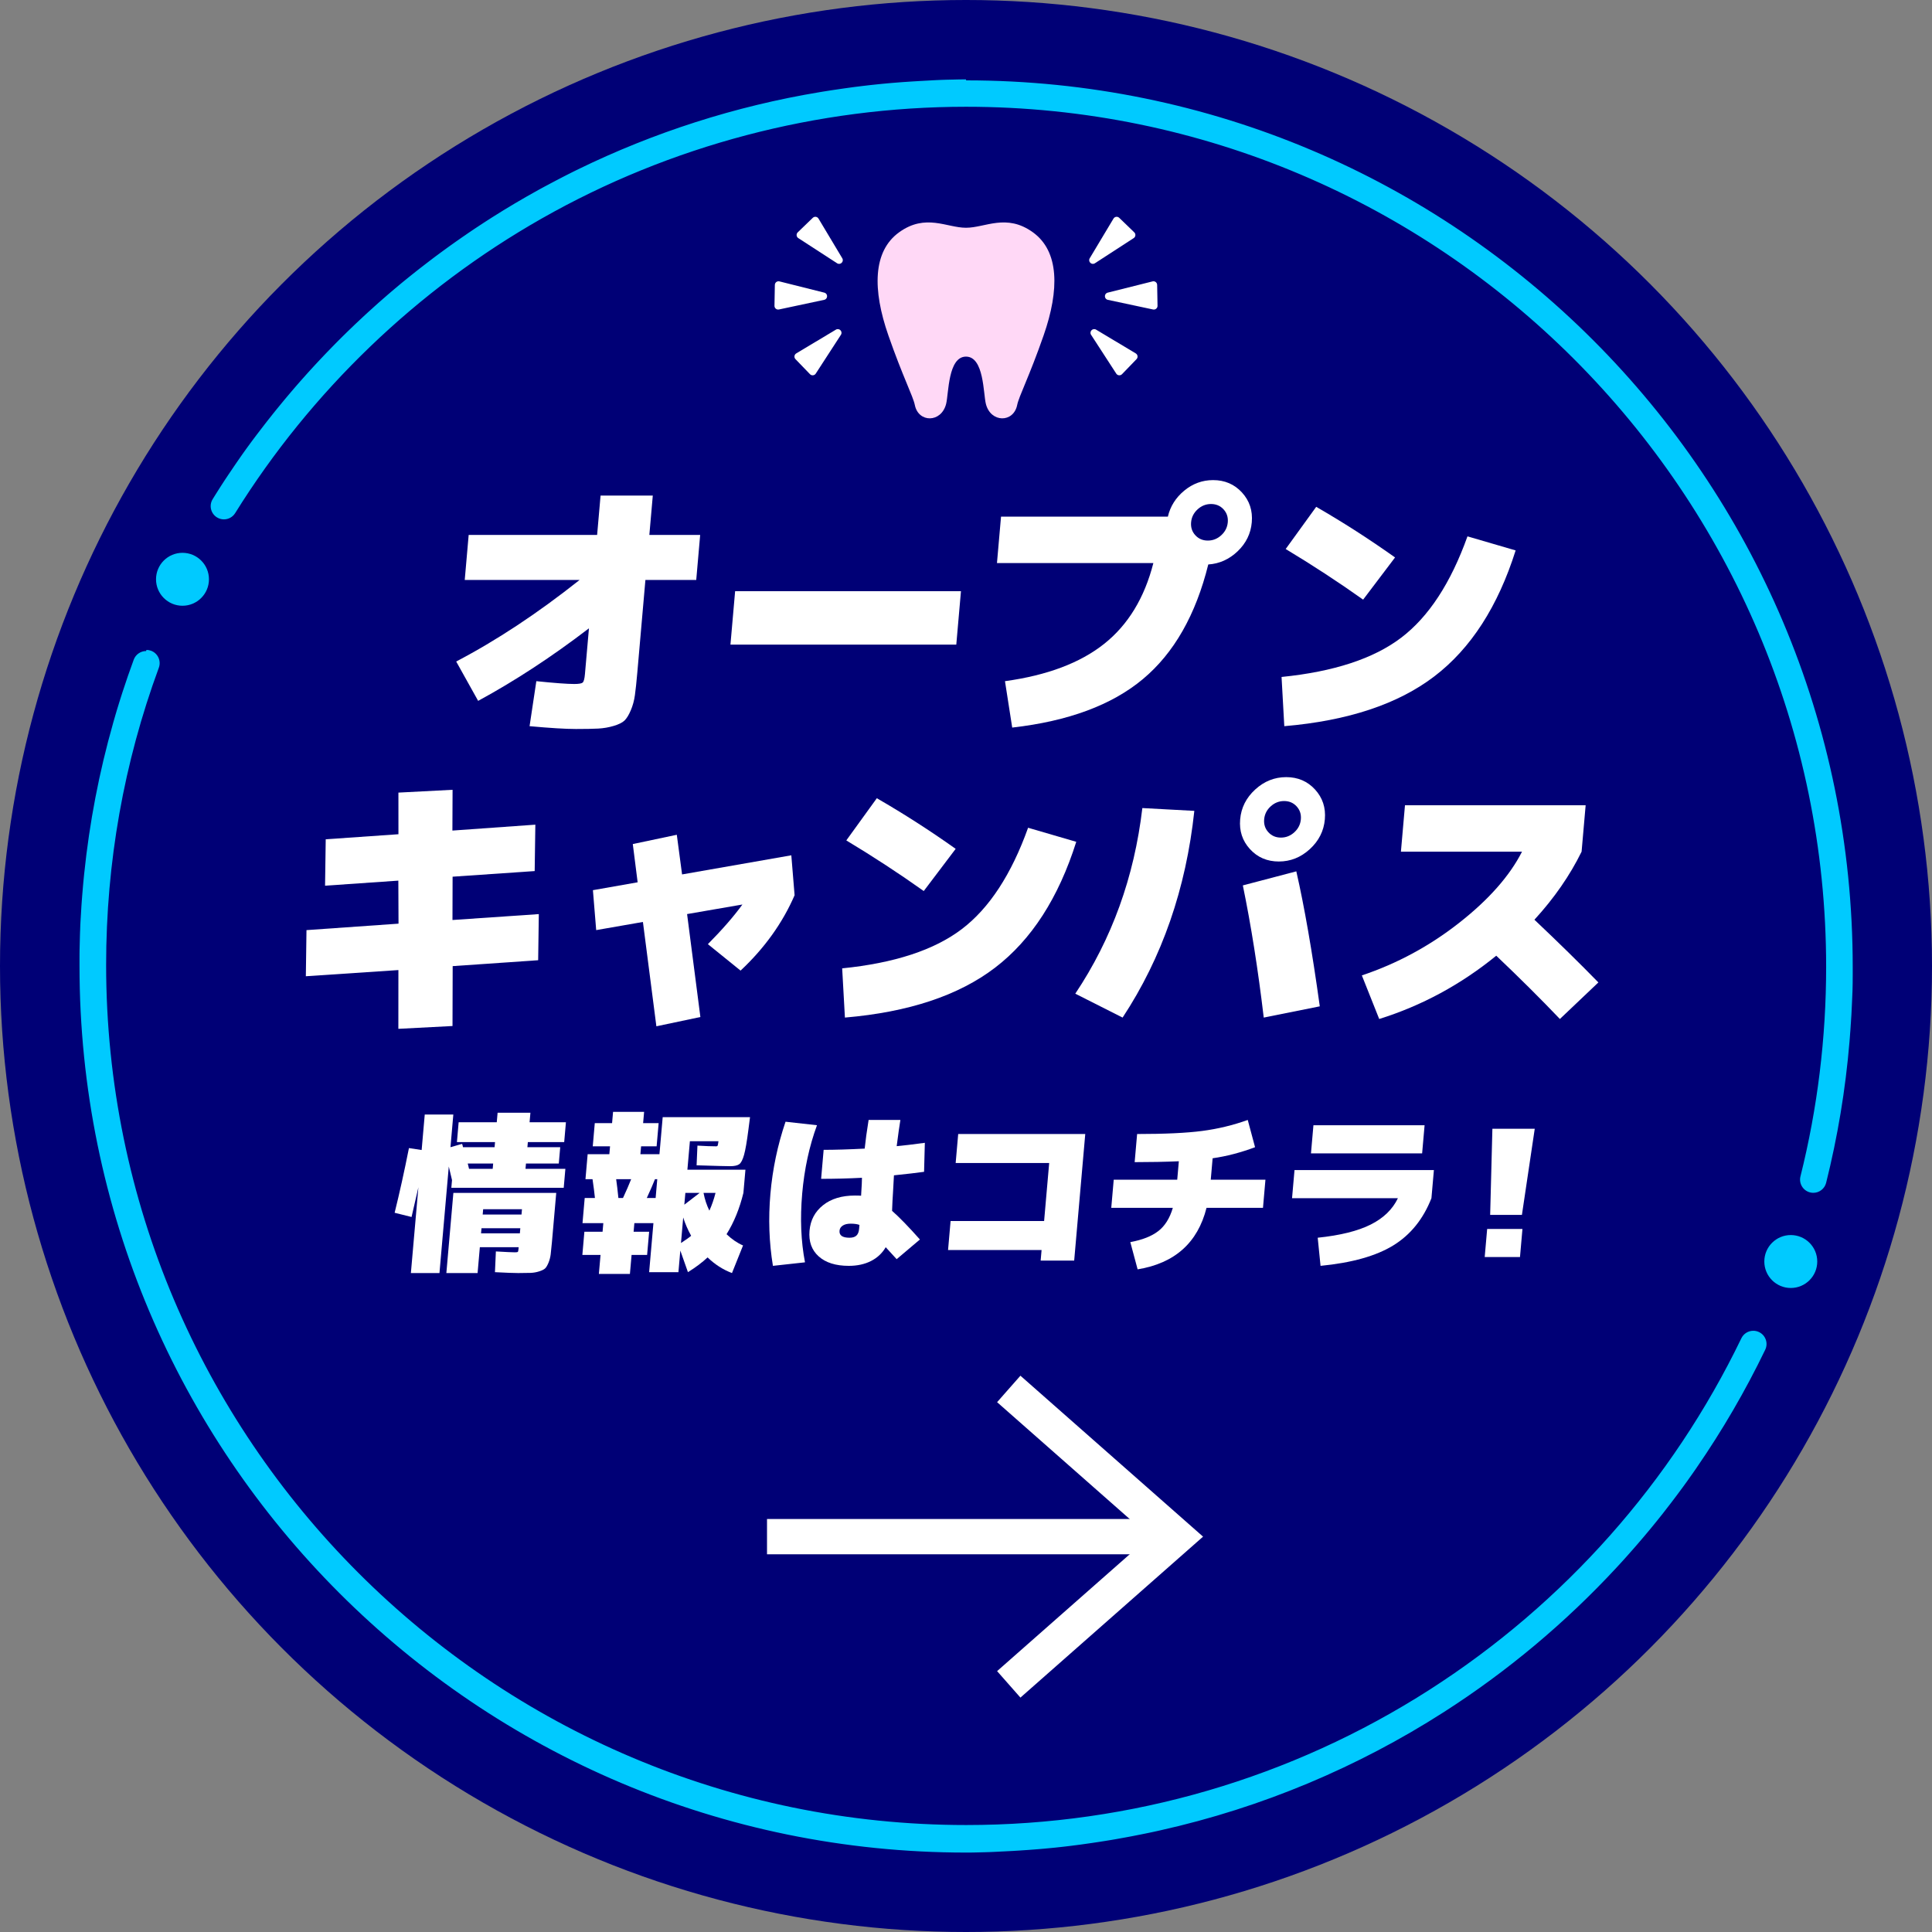 <?xml version="1.0" encoding="UTF-8"?><svg id="uuid-a7697b49-b4b7-45fc-bf8f-fa26b333329b" xmlns="http://www.w3.org/2000/svg" width="219" height="219" viewBox="0 0 219 219"><rect x="0" y="0" width="219" height="219" fill="#808080" stroke="none"/><defs><style>.uuid-565b1d6d-63a2-4dd7-a22a-77a057fbd342{fill:#000076;}.uuid-31a992a4-1b75-444c-a623-b4830d486161{fill:#ffd8f6;}.uuid-3d50f0f7-1fba-44d1-a8b2-88d8b6c91e32{fill:#00caff;}.uuid-da20a829-222e-4317-9b58-9f9978d2477c{fill:#fff;}.uuid-e0ef80f7-7301-4f9f-9a34-aff4a536b06a{fill:none;stroke:#fff;stroke-miterlimit:10;stroke-width:4px;}</style></defs><g id="uuid-74ae7af8-2177-4340-bf7b-4e8764fe8914"><circle class="uuid-565b1d6d-63a2-4dd7-a22a-77a057fbd342" cx="109.5" cy="109.5" r="109.5"/><path class="uuid-3d50f0f7-1fba-44d1-a8b2-88d8b6c91e32" d="M16.567,73.796c-.611,0-1.185.376-1.408.982-.447,1.215-.872,2.441-1.273,3.678v.001c-.003.01-.007.021-.01.031-.001.003-0,0-.001.003-.02.064-.041.127-.061.19-.001.003 0-.001-.001.002-.003.01-.006.019-.009.029l-.001.004c-.003.009-.006.019-.009.028-.001.003-.001.002-.002.005-.003.009-.006.019-.009.028l-.001.003c-.017.052-.033.103-.05.155-.001.003-.001.002-.002.006-.003.008-.006.018-.008.026-.001.003-.001.004-.002.007-.003.009-.005.017-.008.025-.001.003-.002.005-.003.008-.003.009-.005.017-.008.026-.001.003-.001.003-.002.006-.003.009-.006.018-.009.027l-.001.004c-.013.04-.026.081-.038.121-.001.003-.001.004-.002.007-.003.008-.005.016-.008.024-.001.003-.002.007-.003.01-.002.007-.005.016-.007.023-.002.006-.002.006-.004.012-.002.007-.005.016-.007.023-.001.003-.002.005-.003.008-.003.009-.005.017-.008.026-.001.003-.001.003-.002.007-.012.039-.025.08-.037.119l-.002.006c-.003.008-.005.017-.008.025-.001.003-.002.006-.003.009-.002.007-.005.016-.007.023-.002.006-.002.006-.004.012-.002.008-.005.015-.007.022-.001.003-.003.008-.004.012-.003.008-.005.015-.007.022-.001.003-.002.007-.003.01-.003.009-.005.016-.008.025l-.001.005c-.009.027-.017.056-.026.084-.001.003-.003.008-.004.012-.002.006-.004.013-.006.02-.001.003-.004.011-.004.014-.002.006-.004.013-.006.019-.002.006-.003.011-.005.017-.002.005-.004.012-.005.018-.002.006-.004.012-.005.018-.002.005-.004.012-.005.017-.002.006-.004.012-.006.019-.002.005-.003.011-.005.016-.003.009-.003.01-.006.019-.001.005-.003.011-.005.015-.004.012-.006.018-.009.03-.002.006-.003.01-.005.016-.003.009-.004.014-.007.023-.002.004-.003.009-.004.014-.002.006-.004.015-.006.021-.002.004-.003.01-.004.014-.002.006-.004.014-.006.021l-.005.016c-.002.006-.004.012-.006.019-.002.005-.003.011-.005.016-.002.006-.004.013-.006.019-.002.005-.003.01-.005.016-.002.006-.005.016-.007.022-.001.004-.002.008-.004.012-.003.009-.005.017-.008.026-.002.006-.004.011-.005.018-.003.009-.005.017-.008.026-.001.004-.003.009-.004.013-.003.009-.004.013-.007.021-.001.005-.003.01-.004.015-.002.006-.005.015-.006.021-.001.004-.003.009-.004.013-.002.006-.005.016-.007.022-.002.005-.003.008-.004.013-.002.006-.005.018-.007.024-.001.004-.002.006-.003.01-.003.009-.006.019-.009.028-.001.002-.001.004-.002.006-.004.013-.007.023-.011.036h0c-.004.013-.007.024-.011.036-.001.002-.002.005-.002.007-.003.009-.006.019-.009.028-.001.003-.002.007-.003.011-.003.009-.005.016-.008.025-.001.003-.002.007-.003.011-.002.006-.006.019-.007.024-.001.004-.002.007-.003.011-.002.006-.006.019-.007.025-.001.003-.002.008-.003.011-.003.009-.005.018-.008.027-.001.003-.002.005-.002.008-.004.012-.006.019-.01.032-0.0.002-.001.002-.001.004-.007.024-.014.046-.021.071-.001.003-.002.007-.003.01-.003.009-.005.018-.008.027-.001.003-.001.005-.002.007-.003.009-.006.019-.008.028-.001.003-.002.005-.003.008-.004.013-.005.016-.008.028-.001.002-.002.005-.002.008-.004.012-.005.017-.009.03-0.0.001-.001.004-.002.005-.015.05-.028.095-.043.145-.001.002-.001.004-.002.007-.003.009-.006.019-.008.029-.001.002-.002.005-.002.008-.003.009-.006.019-.008.028-.001.002-.002.005-.002.007-.004.012-.005.019-.009.031l-.001.004c-.004.012-.006.022-.01.035l-0.0.002c-.011.037-.021.073-.032.11-0.0.001-0.0.002-.001.002-.004.012-.006.021-.01.033-.001.002-.001.005-.002.007-.004.012-.005.018-.009.03-0.0.002-.001.004-.001.005-.004.013-.006.022-.01.034t-0.0.002c-.018.062-.036.123-.053.185-0.0.001-0.0.002-.001.002-.004.012-.006.021-.01.034-.001.002-.001.003-.002.005-.004.012-.006.02-.009.033-0.0.001-.001.002-.001.002-.021.075-.042.147-.063.222l-0.0.001c-.004.012-.007.023-.01.036l-0.0.001c-1.57,5.527-2.678,11.248-3.281,17.118v.001c-.02.198-.04.395-.059.593v.001c-.008.08-.015.158-.023.237,0,.001,0,0,0,.001-.001.013-.002.026-.004.039,0,.001,0,0,0,.001-.016.172-.032.343-.047.515,0,.001-0.0.001-0.0.002-.001.013-.002.023-.003.037,0,.001-0.0.002-0.0.003-.001.013-.002.023-.003.037,0,.001-0.0.002-0.0.002-.007.079-.014.156-.021.235-0.0.002-0.0.003-0.0.005-.001.013-.002.022-.003.036,0,.001-0.0.002-0.0.002-.001.013-.002.024-.003.038,0,.001,0,.001-0.0.002-.004.053-.009.105-.013.158v.001c-.001.013-.002.024-.003.038-0.0.002-0.0.002-0.0.004-.001.013-.002.021-.003.034-0.0.003-0.0.004-.001.007-.001.013-.002.019-.003.033l-.001.006c-.001.013-.002.024-.003.037,0,.001,0,0,0,.001-.004.053-.009.105-.013.158,0,.001-0.0.002-0.0.002-.001.013-.002.023-.003.036,0,.001-0.0.003-0.0.004-.001.013-.002.021-.003.034-0.0.002-0.0.003-.001.006-.001.013-.002.022-.003.036,0,.001,0,.001-0.0.002-.004.053-.008.105-.012.159v.002c-.001.013-.002.023-.003.037-0.0.002-0.0.003-0.0.005-.001.013-.002.021-.003.034-0.0.002-0.0.004-0.0.005-.001.014-.002.021-.003.034-0.0.002-0.0.003-0.0.005-.004.053-.008.103-.012.157-0.0.002-0.0.002-0.0.004-.001.013-.002.022-.003.035,0,.002-0.0.003-0.0.005-.001.013-.002.021-.003.034-0.0.002-0.0.004-.001.006-.001.013-.002.021-.003.034-0.0.002-0.0.003-0.0.005-.001.014-.002.023-.003.037,0,.001-0.0.002-0.0.002-.004.053-.008.104-.011.157,0,.002-0.0.003-0.0.004-.001.013-.002.022-.003.035-0.0.002-0.0.003-0.0.004-.001.013-.002.021-.003.035-0.0.002-0.0.002-0.0.004-.001.014-.002.023-.003.037,0,.001,0,.001-0.0.002-.004.053-.007.105-.011.159v.002c-.001.013-.002.023-.003.036l-0.0.005c-.001.013-.002.022-.002.036,0,.001-0.0.002-0.0.002-.001.013-.002.024-.003.038,0,.001,0,.001-0.0.002-.004.053-.007.105-.011.158l-0.0.003c-.001.013-.001.022-.002.035-0.0.002-0.0.004-0.0.006-.001.014-.001.019-.002.033-0.0.002-0.0.005-0.0.007-.001.013-.001.021-.002.034l-0.0.004c-.001.013-.002.024-.002.037v.002c-.003.04-.005.079-.008.119,0,.002-0.0.002-0.0.003-.001.014-.001.022-.002.036-0.0.002-0.0.004-0.0.006-.001.013-.001.019-.002.033,0,.002-0.0.004-0.0.005-.001.014-.001.019-.002.033l-.001.007c-.001.014-.002.024-.002.037h0c-.003.04-.005.079-.007.119l-0.0.005c-.001.013-.001.021-.002.035-0.0.002-0.0.003-0.0.005-.001.013-.001.019-.002.033-0.0.002-0.0.005-.001.008-.001.013-.001.019-.002.033-0.0.002-0.0.003-0.0.006-.001.013-.001.02-.002.033l-0.0.006c-.003.054-.006.102-.009.156-0.0.003-0.0.006-.001.009-.001.01-.001.019-.002.029-0.0.003-0.0.007-.001.01-.001.01-.001.02-.002.03-0.0.003-0.0.006-.001.009-.001.013-.001.019-.002.033-0.0.002-0.0.003-0.0.005-.001.014-.001.022-.002.036,0,.002-0.0.002-0.0.004-.002.027-.003.052-.004.079,0,.001,0,.001,0,.002-.001.013-.001.024-.002.037,0,.002-0.0.003-0.0.005-.001.014-.001.019-.002.032-0.0.004-0.0.007-.001.011-0.0.006-.001.021-.002.028-0.0.003-0.0.007-.001.01-0.0.007-.001.023-.002.029-0.0.003-0.0.006-.001.009-.001.013-.001.019-.002.032,0,.002-0.0.004-0.0.006-.001.014-.001.023-.002.037,0,.001,0,.002-0.0.002-.001.027-.003.052-.004.078-0.0.003-0.0.005-0.0.008-.001.01-.001.019-.002.029-0.0.004-0.0.008-.001.012-0.0.007-.001.019-.001.026-0.0.004-.001.009-.001.013-0.0.007-.001.021-.001.028-0.0.003-0.0.006-.001.009-.001.01-.001.02-.002.03l-.001.009c-.001.014-.001.021-.002.034,0,.001-0.0.003-0.0.004-.001.027-.003.052-.004.079l-0.0.004c-.001.013-.001.019-.002.033l-.001.012c-0.0.007-.001.021-.001.027-0.0.003-0.0.008-.001.012-0.0.006-.001.02-.001.026-0.0.004-0.0.008-.001.012-0.0.007-.001.022-.001.029-0.0.002-0.0.006-0.0.008-.001.014-.001.019-.002.033,0,.002-0.0.004-0.0.006-.001.027-.002.052-.004.079,0,.001-0.0.003-0.0.003-.001.014-.001.022-.002.035,0,.002-0.0.006-0.0.008-.001.01-.001.021-.001.031-0.0.004-0.0.006-.001.01-.001.01-.001.019-.001.029-0.0.003-0.0.006-0.0.009-.001.01-.001.02-.001.03l-0.0.01c-.001.013-.001.019-.001.032,0,.002-0.0.004-0.0.005-.002.04-.003.077-.005.117-0.0.003-0.0.005-0.0.008-0.0.01-.001.021-.001.031-0.0.003-0.0.007-0.0.01-0.0.006-.001.021-.001.028-0.0.004-0.0.008-.001.012-0.0.007-.001.021-.001.028-0.0.003-0.0.007-0.0.01-0.0.01-.001.019-.001.029l-0.0.01-.001.034c0,.002-0.0.002-0.0.004-.001.027-.002.052-.003.079,0,.002-0.0.004-0.0.007-0.0.01-.001.021-.001.031-0.0.004-0.0.008-.001.012-0.0.007-.001.02-.001.027-0.0.003-0.0.007-.001.011-0.0.006-.001.021-.001.027-0.0.004-0.0.008-.001.012-0.0.007-.001.02-.001.027-0.0.003-0.0.008-.001.012-0.0.01-.001.017-.001.027-0.0.004-0.0.008-.001.012-.001.027-.002.049-.003.076-0.0.003-0.0.006-0.0.009-0.0.01-.001.019-.001.03-0.0.004-0.0.007-0.0.011-0.0.006-.001.021-.001.027-0.0.004-0.0.008-.001.013-0.0.007-.001.02-.001.027-0.0.004-0.0.008-0.0.011-0.0.007-.001.021-.001.028-0.0.003-0.0.008-0.0.011-0.0.01-.001.021-.001.031-0.0.003-0.0.005-0.0.008-.001.014-.001.025-.001.038v.001c-.001.027-.002.052-.003.079,0,.002-0.0.006-0.0.008-0.0.01-.001.02-.001.03-0.0.003-0.0.006-0.0.01-0.0.006-.001.021-.001.028-0.0.004-0.0.007-0.0.011-0.0.007-.001.021-.001.028-0.0.004-0.0.006-0.0.01-0.0.01-.001.019-.001.03l-0.0.01c-0.0.013-.001.021-.001.035q0,.002,0,.003c-.001.013-.001.026-.001.04,0,.001,0,.002,0,.003-0.0.013-.001.022-.001.036,0,.003-0.0.006-0.0.009-0.0.01-.001.02-.001.03l-0.0.011c-0.0.007-.001.021-.001.028l-0.0.012c-0.0.007-.001.019-.001.026-0.0.004-0.0.009-0.0.014-0.0.007-.001.019-.001.025-0.0.004-0.0.009-0.0.013-0.0.01-.001.018-.001.028-0.0.003-0.0.006-0.0.01-.001.027-.002.05-.002.077,0,.004-0.0.005-0.0.009-0.0.01-.001.019-.001.03,0,.003-0.0.007-0.0.011-0.0.01-.001.018-.001.028-0.0.004-0.0.007-0.0.012-0.0.007-.001.021-.001.027-0.0.004-0.0.009-0.0.012-0.0.007-.001.02-.001.026-0.0.005-0.0.009-0.0.013-0.0.01-.001.019-.001.029,0,.003-0.0.005-0.0.008-0.0.013-.001.023-.001.037v.002c-0.0.014-.001.026-.001.039,0,.003-0.0.006-0.0.009-0.0.01-.001.018-.001.028-0.0.004-0.0.01-0.0.015-0.0.01-0.0.015-.001.025,0,.004-0.0.009-0.0.013-0.0.007-.001.018-.001.025,0,.004-0.0.01-0.0.015-0.0.007-0.0.018-.001.024-0.0.005-0.0.009-0.0.014-0.0.007-0.0.018-.001.025,0,.004-0.0.009-0.0.013-0.0.014-.001.019-.001.033,0,.002,0,.003-0.0.005l-.001.04h0c-0.0.014-.001.025-.001.039,0,.002-0.0.004-0.0.007-0.0.01-.001.021-.001.031,0,.003-0.0.008-0.0.011-0.0.007-.001.021-.001.028,0,.004-0.0.007-0.0.011-0.0.007-.001.022-.001.028,0,.004-0.0.007-0.0.011-0.0.01-0.0.019-.001.029,0,.003-0.0.006-0.0.009-0.0.01-0.0.021-.001.032l-0.0.007c-.001.027-.001.051-.002.078,0,.003-0.0.006-0.0.009-0.0.01-0.0.019-.001.029,0,.004-0.0.008-0.0.013-0.0.007-0.0.018-.001.024,0,.005-0.0.011-0.0.016-0.0.007-0.0.017-.001.024,0,.004-0.0.009-0.0.013l-.001.027c0,.004-0.0.007-0.0.011-0.0.01-0.0.021-.001.031,0,.002,0,.005-0.0.008-.001.027-.001.051-.001.079v.004c-0.0.014-0.0.021-.001.034,0,.003,0,.007-0.0.01-0.0.01-0.0.018-.001.028,0,.004-0.0.008-0.0.013,0,.006-0.0.019-0.0.025,0,.004-0.0.01-0.0.014,0,.007-0.0.019-0.0.026,0,.004-0.0.008-0.0.012-0.0.01-0.0.019-0.0.029,0,.003-0.0.006-0.0.01-0.0.014-0.0.021-.001.034,0,.002,0,.003,0,.005-0.0.014-0.0.026-.001.039,0,.002,0,.004,0,.006-0.0.013-0.0.019-.001.033,0,.004,0,.006-0.0.01,0,.007-0.0.021-0.0.028,0,.005-0.0.009-0.0.014,0,.007-0.0.018-0.0.024,0,.005-0.0.01-0.0.015,0,.007-0.0.016-0.0.022,0,.006-0.0.011-0.0.017,0,.007-0.0.018-0.0.024,0,.005-0.0.009-0.0.014-0.0.01-0.0.021-0.0.03,0,.003,0,.005,0,.008-0.0.027-.001.051-.001.079,0,.002,0,.005,0,.008-0.0.01-0.0.021-0.0.031,0,.003,0,.007-0.0.011,0,.006-0.0.019-0.0.026,0,.004,0,.01-0.0.014,0,.007-0.0.019-0.0.025,0,.005,0,.009-0.0.014,0,.007-0.0.018-0.0.025,0,.005,0,.009-0.0.015,0,.01-0.0.016-0.0.025,0,.005,0,.008,0,.013-0.0.014-0.0.024-0.0.038h0c0,.014-0.0.026-0.0.039,0,.004,0,.006,0,.009,0,.01-0.0.018-0.0.028,0,.005,0,.011-0.0.016,0,.007-0.0.016-0.0.023,0,.006,0,.01-0.0.016,0,.007-0.0.017-0.0.023,0,.005,0,.01,0,.015,0,.007-0.0.017-0.0.024,0,.005,0,.01,0,.015,0,.007-0.0.016-0.0.023,0,.006,0,.01,0,.016,0,.01-0.0.019-0.0.029,0,.004,0,.005,0,.009,0,.014-0.0.025-0.0.039,0,.002,0,.005,0,.007,0,.01-0.0.021-0.0.031,0,.004,0,.008,0,.013,0,.007,0,.019-0.0.025,0,.005,0,.01,0,.015,0,.007,0,.018-0.0.025,0,.004,0,.009,0,.014,0,.006,0,.019,0,.025,0,.005,0,.008,0,.014,0,.007,0,.019,0,.026,0,.004,0,.008,0,.013,0,.01,0,.017,0,.027,0,.004,0,.008,0,.012,0,.014,0,.025-0.0.039v.002c0,.013,0,.022,0,.036,0,.004,0,.009,0,.012,0,.01,0,.016,0,.026,0,.004,0,.01,0,.015,0,.007,0,.017,0,.023,0,.005,0,.01,0,.015,0,.007,0,.018,0,.024,0,.005,0,.01,0,.015,0,.007,0,.017,0,.024v.015c0,.01,0,.017,0,.027v.05c0,55.504,44.995,100.5,100.5,100.5h.184c.013,0,.027,0,.04-.001h.132c.017,0,.035-.001.052-.001h.066c.016,0,.031-.001.047-.001h.07c.015-.001.029-.001.044-.001h.009c.017,0,.035-.001.052-.001h.013c.015,0,.027,0,.042-.001h.013c.018,0,.034,0,.052-.001h.007c.015,0,.031,0,.045-.001h.014c.016,0,.033,0,.049-.001h.004c.017,0,.035,0,.051-.001h.013c.015,0,.03-.001.045-.001h.008c.017,0,.035-.001.052-.001h.013c.015-.001.027-.001.041-.001.003,0,.01-.001.013-.001.017,0,.034,0,.051-.001h.01c.015-.001.029-.001.044-.001.003,0,.009,0,.012-.001.018,0,.034,0,.053-.001h.002c.016,0,.033-.001.049-.001.007-.001.008-.001.015-.001.016,0,.03-.001.046-.001h.006c.017-.001.034-.001.051-.001h.014c.015-.001.028-.001.042-.001h.011c.017,0,.035-.001.051-.001.003-.001.008-.001.011-.001.015,0,.027-.001.042-.001.003,0,.01-.001.013-.001.017,0,.034-.001.051-.001.003-.001.006-.001.009-.001.015,0,.029-.001.043-.001.007-.001.008-.001.015-.001.016,0,.031-.001.046-.001h.006c.017,0,.034-.001.051-.001h.014c.015-.001.029-.001.044-.001h.009c.017-.001.034-.001.051-.001.003,0,.01-.001.013-.001.015,0,.026-.001.041-.001h.013c.017-.001.034-.001.051-.001.003,0,.007-.001.01-.001.015,0,.028-.001.042-.001h.014c.017-.001.035-.001.052-.002h.001c.017,0,.033-.001.05-.001.007,0,.009,0,.015-.001.015,0,.03-.001.044-.001h.007c.018-.001.033-.001.051-.002h.013c.015-.001.027-.001.042-.001.003,0,.008-.001.012-.001.017-.001.034-.001.051-.001.003-.001.008-.001.011-.001.015-.001.028-.001.043-.001.003,0,.009-.001.012-.001.018-.001.033-.001.051-.002h.008c.015-.001.029-.001.044-.001.007-.001.009-.001.015-.001.015-.001.03-.001.044-.002h.008c.017-.001.033-.001.05-.002.003,0,.012-.001.015-.001.015-.001.027-.001.041-.001.003,0,.007-.001.011-.001.017-.001.034-.001.051-.002.003,0,.01,0,.014-.001.012,0,.028-.001.04-.001.003,0,.011-.001.015-.001.017-.001.033-.001.05-.002.003,0,.007,0,.01-.001.015,0,.027-.001.041-.001.007-.001.009-.001.016-.001.017-.001.033-.001.05-.002l.005-.001c.016-.001.031-.001.047-.002.007,0,.008,0,.015-.001.015-.001.028-.001.042-.001.003-.001.007-.001.01-.001.016-.001.034-.001.05-.002.003-.001.012-.001.015-.001.013-.001.027-.001.04-.002.003,0,.01-.001.013-.001.017-.001.033-.001.05-.002h.014c.012-.001.027-.001.039-.002.003,0,.011-.001.015-.001.016-.001.034-.002.05-.002.003,0,.006,0,.01-.001.015-.001.028-.001.042-.002.007,0,.009,0,.016-.001.015-.001.029-.001.044-.002.003,0,.004,0,.007-.001.017-.001.033-.001.05-.002.003-.001.012-.001.015-.001.015-.001.026-.001.041-.002.007,0,.005,0,.012-.001.017-.001.034-.001.051-.002.003-.001.009-.001.013-.001.015-.001.026-.001.041-.002.003,0,.011,0,.014-.001.017-.001.034-.001.05-.002.003,0,.006,0,.01-.001.015-.001.028-.001.043-.002.003,0,.011-.001.014-.001.017-.001.034-.002.051-.002h.002c.017-.001.033-.002.05-.002.007,0,.008,0,.015-.001.015-.001.029-.001.043-.002h.009c.017-.001.034-.002.051-.002.003,0,.011,0,.014-.001.015-.001.026-.001.041-.002.003-.001.009-.001.012-.001.017-.001.034-.002.051-.002.007,0,.005,0,.011-.001.015-.001.027-.001.042-.002.003,0,.01,0,.013-.001.017-.001.035-.002.052-.002.003-.001 0,0,.004-.001.016-.001.032-.002.048-.002.007-.001.007-.001.014-.001.014-.001.03-.002.044-.002h.008c.017-.001.033-.002.05-.002.003,0,.011-.001.014-.001.014-.001.027-.002.041-.002.007-.001.004-.001.011-.001.017-.001.034-.002.051-.002.003-.001.008-.001.011-.001.014-.001.028-.002.043-.002.003-.001.009-.001.013-.001.018-.001.033-.002.051-.002h.007c.016-.001.03-.002.045-.002.003,0,.009-.001.013-.001.034-.002.07-.003.104-.005.003,0,.01-.001.014-.001.016-.001.031-.002.046-.002h.005c.018-.001.034-.002.052-.003.003,0,.009-.001.012-.001.014-.001.028-.002.042-.002.003,0,.008,0,.012-.001.017-.001.034-.002.051-.002.003-.001.007-.001.01-.001.014-.001.027-.002.042-.002.003,0,.011-.001.014-.001.017-.001.034-.002.05-.003.003,0,.003,0,.006-.001.016-.001.03-.002.046-.002.007,0,.008,0,.015-.001.014-.001.029-.002.043-.002.003,0,.005-.001.008-.001.017-.001.033-.002.05-.003.003,0,.011-.001.014-.001.014-.001.027-.002.041-.002.007-.001.005,0,.012-.001.017-.001.034-.002.051-.003.003,0,.008-.001.011-.001.014-.001.028-.002.042-.002.003-.001.009-.001.013-.001.017-.001.034-.002.051-.003.003,0,.005,0,.008-.001.014-.001.03-.002.044-.002.007-.001.007-.001.014-.001.017-.001.034-.002.051-.003h0c.017-.001.034-.002.051-.003.003,0,.011-.001.015-.001.014-.001.028-.002.043-.003.003,0,.006,0,.009-.001.017-.001.034-.002.051-.003.003,0,.008-.001.011-.001.014-.001.029-.002.043-.003.003,0,.007-.001.011-.001.017-.001.034-.002.051-.003.003,0,.007,0,.01-.001.014-.001.029-.002.043-.002.003-.001.009-.001.013-.001.017-.001.035-.002.052-.003l0-.001c.017-.001.034-.002.051-.003.007-.001.006-.001.012-.001.014-.001.031-.002.046-.003.003,0,.004,0,.007-.001.018-.001.033-.002.051-.003.003-.001.009-.001.012-.001.014-.001.028-.002.042-.002.003-.001.008-.001.011-.001.017-.001.034-.002.051-.003.003,0,.007-.001.01-.001.014-.001.028-.002.043-.003.003,0,.009-.001.013-.001.018-.001.034-.002.052-.003h.004c.016-.001.031-.002.047-.003.007-.001.007-.001.014-.001.016-.001.032-.002.047-.003l.004-.001c.017-.001.034-.002.05-.003.003,0,.011-.001.015-.001.014-.001.028-.002.043-.003.003,0,.005,0,.009-.001.017-.001.034-.002.051-.003.003-.001.008-.001.012-.001.014-.001.028-.002.043-.003.003,0,.008-.001.011-.001.017-.002.034-.002.051-.004.003,0,.006-.001.009-.001.014-.001.029-.002.043-.003.003-.001.009-.001.013-.001.017-.002.034-.002.051-.004h.004c.016-.002.032-.002.047-.003.007-.001.008-.001.014-.001.014-.002.028-.002.043-.003.003,0,.006-.001.009-.001.017-.002.034-.002.051-.004.003,0,.009-.001.013-.001.014-.001.028-.002.042-.003.003,0,.008-.001.011-.001.017-.001.034-.002.051-.003.003-.001.006-.001.009-.001.014-.001.029-.002.043-.003.003-.001.009-.001.012-.001.018-.002.033-.003.051-.004.003-.001.001-.001.005-.001.015-.001.032-.002.047-.003.007-.001.006-.001.013-.001.016-.002.033-.002.048-.004h.004c.017-.002.034-.003.051-.004.003,0,.01-.001.014-.001.014-.001.028-.002.043-.003.003-.001.006-.001.009-.001.017-.002.034-.002.051-.004.003-.001.008-.001.011-.001.014-.001.029-.002.043-.003.003,0,.007-.001.011-.001.017-.001.035-.002.051-.004.003,0,.005-.001.009-.001.014-.002.029-.002.044-.003.003-.001.01-.001.013-.002.033-.002.069-.005.103-.008.003,0,.009-.001.013-.001.014-.001.03-.002.045-.003.003-.001.004-.001.008-.001.018-.002.034-.003.051-.004.003-.001.007-.001.011-.001.014-.001.029-.002.044-.003.003-.001.006-.001.01-.001.017-.002.035-.003.051-.004l.009-.001c.014-.002.029-.002.044-.004.003,0,.009-.001.012-.001.018-.002.034-.003.051-.004.003,0,0,0,.004-.001.015-.001.033-.002.048-.004.007-.001.005-.001.012-.001.017-.002.033-.003.05-.004h.002c.017-.002.035-.003.051-.004.003-.001.01-.001.013-.001.014-.002.029-.003.044-.004l.008-.001c.017-.002.035-.003.051-.004.003,0,.007-.001.011-.001.014-.001.029-.002.044-.004.003,0,.007-.001.01-.001.018-.002.034-.003.052-.005.003-.001.002,0,.005-.001.015-.002.032-.003.047-.004.003-.001.008-.001.011-.002.035-.003.069-.006.103-.009.003,0,.009-.001.013-.001.014-.002.03-.002.044-.004.003-.001.005-.001.008-.001.017-.002.035-.003.051-.004.003-.001.007-.001.011-.001.014-.002.03-.003.044-.004.003,0,.006-.001.009-.001.018-.002.035-.003.052-.005l.006-.001c.015-.002.031-.003.047-.004.003-.001.007-.001.01-.001.036-.003.069-.006.105-.01.007-.001.004-.001.01-.001.036-.003.069-.007.105-.01.003,0,.007-.001.01-.001.015-.002.031-.003.046-.004l.007-.001c.017-.002.036-.003.053-.005.003,0,.005,0,.008-.001.014-.002.031-.003.046-.004.003-.001.006-.001.009-.001.018-.002.035-.003.053-.005h.004c.017-.002.033-.003.049-.005.003-.001.006-.001.01-.001.036-.003.069-.007.105-.01.003-.001.007-.001.01-.001.015-.002.032-.003.048-.005.003-.001.002-.001.005-.001.018-.002.035-.003.053-.005.003-.001.004-.001.007-.001.017-.002.032-.003.048-.005l.006-.001c.018-.002.036-.003.054-.005l.004-.001c.015-.002.033-.003.048-.005.003-.001.007-.001.01-.001.034-.003.069-.007.104-.011.007-.001.005-.001.012-.002.015-.002.032-.003.048-.005.003,0,.001,0,.004-.001.018-.002.033-.003.051-.005.003,0,.009-.001.012-.001l.043-.004c.003-.001.006-.001.01-.001.017-.002.034-.004.051-.005.003-.001.007-.001.011-.002.014-.002.028-.003.043-.004.003-.001.008-.001.012-.001.018-.002.033-.004.051-.006.003,0,.003,0,.006-.001.015-.002.03-.003.045-.005.003-.001.009-.001.012-.002.017-.002.035-.003.051-.005h0c.017-.002.035-.004.051-.005.003-.001.009-.001.013-.002.014-.002.029-.003.043-.005.003,0,.006-.001.009-.001.017-.002.033-.003.05-.005.003-.001.009-.001.013-.002.014-.002.027-.003.041-.004.003-.001.008-.001.011-.002.018-.002.034-.003.051-.005.003-.001.002-.001.006-.001.015-.002.03-.003.045-.005.003-.001.009-.001.013-.002.033-.004.07-.008.102-.012.003,0,.008-.001.011-.001.015-.002.033-.004.048-.005.003-.001-0,0,.003-.001.018-.002.034-.004.051-.006.003-.001.008-.001.011-.002.014-.002.03-.003.044-.005l.008-.001c.017-.002.035-.004.052-.006l.009-.001c.014-.002.03-.003.044-.005.003,0,.007-.001.01-.001.018-.002.034-.004.052-.006.003-.001.001-.001.004-.001.017-.002.031-.004.048-.006.003-.001.007-.001.01-.001.035-.004.068-.008.104-.012.003-.001.008-.001.011-.002.014-.002.029-.003.044-.005.003-.001.006-.001.009-.002.017-.002.035-.004.051-.006.003-.001.006-.001.009-.001.014-.002.03-.004.044-.005.003-.001.006-.001.01-.002.018-.002.035-.004.052-.006.003-.001.001-.001.004-.001.017-.002.032-.004.048-.006.003-.001.006-.001.009-.002.035-.004.069-.008.104-.013.003,0,.007-.001.01-.001.018-.002.032-.004.05-.006.003,0-.001.001.002,0,.018-.002.034-.004.052-.006.003-.001.007-.001.011-.002.015-.002.029-.003.045-.005l.007-.001c.017-.002.036-.004.052-.006l.006-.001c.015-.002.031-.004.047-.006.003-.001.006-.001.009-.001.018-.002.035-.004.053-.007h.001c.017-.002.034-.004.05-.006.003-.001.007-.001.01-.002.035-.004.069-.009.104-.013.003-.001.005-.001.009-.001.015-.002.03-.004.045-.006.003-.001.005-.001.008-.001.016-.002.035-.004.051-.006.003-.001.006-.001.009-.002.014-.002.03-.004.044-.005.003-.001.006-.001.01-.002.018-.002.034-.004.052-.007.003-.001.001,0,.004-.001.015-.002.032-.004.048-.006.003-.001.007-.001.01-.002.035-.005.068-.009.103-.014.003-.001.008-.001.011-.002.015-.002.033-.004.048-.006.003-.001,0,0,.003-.001.018-.002.034-.004.051-.007.003,0,.008-.001.011-.002.014-.002.029-.003.043-.005.003-.001.006-.001.009-.002.018-.002.034-.004.052-.007l.005-.001c.015-.002.031-.004.047-.006.003-.001.007-.001.01-.002.018-.002.034-.004.052-.007l.002-.001c.018-.002.032-.004.05-.006.006-.001.004-.001.011-.002.016-.002.034-.005.051-.007l0-.001c.018-.002.035-.004.052-.007.003-.001.006-.001.009-.002.014-.002.031-.004.045-.006l.008-.001c.016-.002.035-.004.051-.007.003-.001.005-.001.008-.001.014-.002.031-.004.045-.006.003-.001.006-.001.009-.002.018-.002.034-.004.052-.007.003-.001.001-.001.004-.001.016-.002.032-.004.048-.006.003-.001.006-.001.01-.002.035-.005.069-.01.104-.015.003-.001.006-.001.009-.001.016-.002.033-.005.049-.007.003,0-0.0.001.003,0,.018-.002.035-.005.052-.008.003,0,.006-.001.009-.001.014-.002.031-.004.045-.006.003-.001.005-.001.008-.002.018-.002.035-.005.052-.007l.005-.001c.016-.002.031-.004.047-.007.003-.001.006-.001.009-.002.035-.005.068-.01.103-.015.003-.001.007-.001.01-.002.018-.002.032-.005.05-.007l.001-.001c.018-.002.035-.005.052-.007.003-.001.006-.001.009-.002.015-.002.03-.004.046-.006l.007-.002c.016-.002.036-.005.052-.007l.007-.001c.015-.002.031-.005.046-.007.003-.001.005-.001.009-.002.018-.002.035-.005.053-.008.003-.001-.002.001.001,0,.016-.002.033-.005.05-.007.003-.001.007-.001.01-.002.035-.005.069-.01.104-.016.003-.001.004-.001.008-.001.018-.003.033-.005.051-.008h.001c.018-.003.035-.005.053-.008.003-.001.004-.001.007-.001.016-.002.031-.004.047-.007l.006-.001c.018-.002.036-.005.053-.008l.002-.001c.018-.002.034-.005.052-.008.003-.001.002,0,.005-.001.035-.005.072-.011.107-.017l.007-.001c.035-.005.07-.011.105-.016.003-.001.004-.001.007-.002.016-.002.031-.005.048-.007l.006-.001c.018-.002.036-.005.053-.008l.003-.001c.016-.002.033-.005.049-.007.003-.001.004-.001.007-.002l.105-.016c.003-.001.005-.001.008-.002.035-.005.07-.011.105-.017.003-.001.004-.001.007-.001.016-.003.034-.005.05-.008l.003-.001c.018-.002.035-.005.053-.008.003-.001.004-.001.007-.001.016-.003.031-.005.048-.008.003-.001.002-.001.005-.001.018-.002.036-.006.054-.008l.002-.001c.018-.003.033-.005.051-.008.003-.001.004-.001.007-.001.035-.006.071-.011.105-.017l.007-.001c.035-.006.071-.012.106-.018.003-.001.001,0,.005-.001.016-.002.034-.005.05-.008l.004-.001c.019-.003.035-.006.054-.009l.001-.001c.018-.002.035-.005.052-.008.003-.001.001-.001.004-.001.036-.006.071-.012.107-.018l.005-.001c.035-.006.072-.012.107-.018.003-.001.002,0,.005-.001.036-.006.071-.012.107-.018l.004-.001c.016-.003.034-.006.051-.009l.004-.001c.036-.006.072-.012.108-.019l.004-.001c.036-.006.072-.012.108-.019l.004-.001c.036-.006.072-.013.108-.019.003-.001.001-.001.004-.001.016-.003.035-.006.051-.009l.003-.001c.019-.003.036-.006.054-.01h0c.017-.003.036-.006.053-.009.003-.001 0,0,.004-.001.036-.006.071-.013.107-.019l.005-.001c.035-.006.071-.012.106-.019.003-.001.002-.001.005-.001l.108-.019.002-.001c.019-.003.035-.006.053-.009l.002-.001c.036-.006.072-.013.107-.019.003-.001.002,0,.005-.001.035-.006.072-.013.107-.019l.004-.001c.036-.006.071-.013.107-.019.003-.001.001,0,.004-.001.016-.003.035-.006.051-.009l.003-.001c.018-.003.036-.007.054-.01h0c.017-.003.035-.006.053-.01.003-.001.001,0,.004-.001.035-.006.071-.013.106-.019l.006-.001c.036-.007.071-.013.106-.02.003-.001 0,0,.003-.001.017-.003.036-.007.053-.01h0c.018-.003.036-.007.055-.01l.002-.001c.018-.003.034-.006.053-.01h.002c.037-.007.071-.014.108-.021l.003-.001c.037-.007.071-.013.108-.021l.003-.001c.037-.007.072-.014.108-.021l.001-.001c.018-.003.035-.007.053-.01l.002-.001c.036-.007.072-.014.108-.021.003-.001 0,0,.004-.001.036-.007.071-.014.107-.021l.004-.001c.036-.007.072-.014.107-.021.003-.001-.001,0,.002-.001.055-.011.108-.021.164-.032h.001c.036-.007.073-.015.108-.021l.004-.001c.037-.007.07-.014.107-.021l.003-.001c.036-.007.072-.015.108-.021l.001-.001c.018-.003.035-.007.053-.011l.002-.001c.037-.007.072-.014.109-.022h.002c.037-.008.073-.015.109-.022h0c.037-.008.073-.015.11-.022h0c.055-.012.109-.023.164-.034h.001c.037-.008.072-.015.109-.023h.001c.037-.008.072-.015.109-.023h.001c.055-.012.109-.023.164-.035h0c.037-.008.072-.016.109-.023h.002c.037-.008.071-.015.107-.023l.003-.001c.035-.007.072-.015.108-.023h.001c.128-.028.255-.055.383-.084h.001c.055-.012.109-.024.163-.036h.001c.037-.008.072-.016.108-.024l.002-.001c.036-.008.071-.016.108-.024l.002-.001c11.602-2.59,22.445-7.185,32.151-13.403,7.203-4.615,13.778-10.123,19.569-16.369l0-.001c.147-.159.294-.318.44-.477h0c.171-.186.34-.373.509-.56l.001-.002c.023-.026.047-.052.071-.078l.003-.003c.023-.026.047-.052.07-.078l.001-.002c.024-.027.047-.052.071-.079l.002-.002c.011-.013.023-.025.034-.038l.001-.001c.024-.027.048-.053.071-.08l.001-.001c.023-.026.047-.053.07-.079l.003-.003c.022-.025.046-.052.069-.078.002-.002.001-.002.003-.004.011-.012.022-.024.032-.036l.002-.002c.012-.014.023-.026.035-.04l.001-.001c.011-.013.022-.025.033-.038.002-.002.001-.002.003-.004.022-.025.045-.051.068-.077.002-.002.003-.003.005-.005.022-.025.045-.051.067-.077.002-.002.002-.002.004-.004.022-.025.046-.052.068-.077.002-.002.002-.002.004-.004.01-.012.021-.024.032-.036l.002-.002c.012-.014.023-.026.035-.04l.001-.001c.011-.013.022-.025.033-.038.002-.002.002-.002.004-.004.022-.025.046-.052.068-.078l.004-.004c.022-.025.046-.053.068-.078.002-.002.001-.002.003-.004.01-.012.022-.025.032-.037l.002-.002c.012-.014.023-.026.035-.04l.002-.002c.01-.012.022-.025.033-.038.002-.002.001-.001.003-.003.022-.026.046-.053.068-.078l.004-.004c.022-.026.046-.053.068-.078.002-.002.001-.002.003-.004.023-.026.045-.052.068-.079l.003-.003c.01-.012.021-.025.032-.037l.003-.003c.012-.014.023-.026.035-.04h0c.011-.013.022-.026.033-.039.002-.002.002-.002.004-.004.022-.026.045-.052.067-.078l.004-.005c.022-.026.044-.052.067-.078.002-.002.003-.003.005-.005.01-.012.019-.022.029-.034l.004-.005c.011-.013.022-.026.033-.039l.002-.003c.01-.012.021-.025.032-.037.002-.002.001-.002.003-.004.022-.025.045-.052.067-.078l.005-.006c.022-.025.044-.051.066-.077.002-.002.003-.003.005-.005.011-.013.021-.024.032-.037l.001-.002c.012-.014.022-.026.034-.04l.003-.003c.01-.012.021-.025.031-.037.002-.002.001-.002.003-.004.011-.013.023-.027.034-.04h0c.011-.013.022-.026.033-.039.002-.002.002-.002.004-.004.022-.026.045-.053.067-.079l.003-.003c.023-.026.045-.053.067-.08.002-.002.001-.001.003-.003.01-.012.02-.024.031-.036l.004-.004c.011-.013.022-.027.033-.04l.002-.002c.011-.013.021-.024.031-.037.002-.002.002-.002.004-.005.022-.026.044-.052.065-.078l.005-.006c.022-.026.044-.052.065-.078.002-.002.002-.002.004-.005.01-.012.021-.024.031-.037l.002-.003c.011-.013.022-.026.033-.039l.004-.004c.01-.012.02-.024.031-.037.002-.002.001-.001.003-.003.012-.014.022-.026.034-.04.002-.002-.002.002 0-.001.011-.013.021-.025.032-.038.002-.002.003-.003.005-.006.022-.026.043-.052.065-.078.002-.002.002-.003.004-.005.011-.013.021-.025.032-.038.002-.002-.001.002.001-.001.011-.013.022-.026.033-.04.002-.002.003-.003.005-.005.01-.012.018-.022.029-.034.002-.002.003-.003.005-.006.011-.013.022-.027.033-.04l.001-.001c.011-.013.021-.025.031-.038.002-.002.002-.003.004-.005.022-.026.044-.053.065-.079l.004-.005c.021-.026.043-.052.065-.079.002-.002.003-.003.005-.006.011-.013.02-.024.031-.037l.001-.002c.011-.013.022-.027.033-.04l.003-.004c.01-.012.02-.024.03-.037.002-.002.001-.002.003-.004.021-.026.044-.053.065-.079.002-.002.003-.003.005-.006.021-.026.043-.053.065-.079q.002-.002.004-.005c.011-.013.021-.026.032-.039h0c.011-.014.022-.027.033-.041l.002-.003c.01-.012.02-.024.03-.037.002-.002.003-.003.005-.005l.032-.04.002-.002c.01-.012.02-.024.03-.037.002-.002.003-.004.005-.006.021-.026.042-.052.064-.079l.005-.006c.021-.026.043-.052.064-.079.002-.002.003-.004.005-.006.01-.012.019-.024.029-.036l.003-.003c.011-.013.021-.027.032-.04l.004-.005c.01-.012.019-.023.029-.035.002-.002.002-.003.004-.005.021-.026.043-.054.064-.08l.004-.005c.021-.026.043-.053.064-.08.002-.002.002-.003.004-.005.01-.013.02-.025.03-.038l.002-.002c.011-.013.021-.026.032-.04.002-.002.002-.002.004-.005.009-.011.019-.023.028-.035.002-.002.003-.004.005-.007.011-.013.021-.026.031-.039l.003-.003c.01-.012.019-.023.029-.036.002-.002.003-.004.005-.006.021-.026.041-.052.062-.078.002-.002.004-.005.006-.008.02-.026.042-.053.063-.079.002-.002.003-.003.004-.006.01-.012.019-.023.028-.036l.004-.004c.01-.013.022-.027.032-.04l.004-.004c.01-.012.019-.023.029-.036.002-.002.002-.003.004-.005.021-.026.042-.053.063-.08l.005-.005c.021-.027.042-.054.063-.081.002-.002.002-.002.003-.004.011-.013.021-.026.031-.04l0-.001c.011-.014.021-.027.033-.042l.002-.003c.01-.012.02-.025.03-.038.002-.002.001-.002.003-.004.011-.014.022-.028.032-.041l.001-.001c.01-.013.02-.025.03-.039.002-.002.003-.003.005-.006.021-.027.041-.053.062-.08.002-.002.004-.004.005-.007.01-.013.02-.025.03-.039h0c.01-.014.021-.027.032-.041.002-.002.002-.003.004-.005.01-.012.019-.024.028-.036l.003-.004c.01-.013.021-.027.031-.04l.004-.006c.009-.011.018-.023.027-.035.002-.002.004-.004.005-.007.021-.027.041-.053.062-.08l.004-.005c.021-.027.042-.053.062-.08.002-.002.004-.004.005-.007.009-.012.019-.025.028-.037l.003-.003c.01-.013.02-.026.031-.04.002-.002.003-.004.005-.007.008-.011.017-.022.025-.033.002-.002.005-.006.007-.009.01-.014.02-.026.03-.039.002-.002 0-.001.002-.003.009-.012.019-.024.028-.036.002-.002.005-.006.007-.008.021-.027.04-.052.061-.079.002-.002.004-.004.006-.007.01-.013.019-.025.03-.039v-.001c.01-.013.021-.027.032-.041.002-.003.002-.003.004-.005.01-.013.019-.025.029-.038l.003-.003c.011-.014.02-.026.031-.041l.003-.003c.01-.013.019-.024.028-.037.002-.002.003-.003.004-.006.021-.027.042-.054.062-.081l.004-.005c.021-.027.042-.054.062-.082.002-.002.002-.003.004-.005.009-.012.019-.024.028-.037l.003-.004c.011-.014.02-.026.031-.041l.002-.003c.009-.011.019-.025.028-.037.002-.002.003-.004.005-.006.02-.027.041-.055.062-.082.002-.003.002-.002.004-.005.02-.027.041-.055.062-.082.002-.002.003-.003.004-.006.02-.027.041-.055.062-.082.002-.002.001-.002.003-.004.01-.014.02-.027.03-.04l.001-.001c.011-.015.021-.028.032-.043l.001-.001c.01-.014.021-.028.031-.041.002-.002-0,0,.002-.002.022-.029.042-.056.064-.085l.002-.002c.022-.029.042-.057.064-.085.002-.002-.001.002.001-.001.022-.029.042-.057.064-.086l.001-.002c.01-.014.019-.026.029-.04.002-.002.002-.002.004-.005.02-.027.042-.056.062-.083l.003-.004c.02-.027.042-.056.062-.084.002-.002.001-.002.003-.004.021-.028.041-.056.062-.084l.002-.002c.009-.013.021-.028.03-.041l.002-.002c.021-.028.042-.056.062-.085.002-.002.001-.001.003-.003.02-.027.042-.057.062-.084l.003-.004c.021-.028.041-.056.062-.084l.002-.002c.01-.014.021-.028.031-.042l.001-.001c.011-.015.021-.028.032-.043l.001-.001c.01-.014.02-.027.03-.041l.003-.003c.021-.029.041-.056.062-.085l.002-.003c.021-.029.041-.056.062-.085.002-.002 0-.001.002-.003.021-.028.042-.057.062-.086l.001-.001c.011-.015.02-.027.031-.042l.001-.002c.021-.028.042-.058.062-.086.002-.002 0,0,.002-.003.021-.029.041-.056.062-.085l.002-.003c.021-.028.041-.057.062-.085.002-.002,0,0,.002-.003.021-.028.041-.057.062-.086l.001-.002c.01-.014.019-.026.029-.04.002-.002.002-.002.004-.005.02-.027.04-.056.06-.084l.003-.005c.02-.027.041-.057.061-.085.002-.002.001-.001.002-.003.02-.029.041-.058.061-.086l0-.001c.011-.015.02-.028.031-.043l.001-.001c.021-.03.041-.059.062-.088l0-.001c.021-.029.041-.058.062-.087l.001-.002c.021-.029.041-.058.062-.087l.001-.001c.031-.044.061-.087.093-.131.002-.002-0.0.001.002-.002.021-.03.041-.058.061-.087l.001-.002c.021-.029.041-.058.062-.087.002-.002-.001.002.001-.001.073-.103.145-.207.217-.311h0c.052-.074.103-.148.155-.222.002-.003-.001.002.001-.001.021-.03.041-.059.061-.089l0-.001c.021-.03.041-.059.061-.089h0c2.918-4.231,5.521-8.698,7.773-13.365.36-.746.047-1.643-.699-2.003-.21-.102-.432-.149-.651-.149-.558,0-1.093.312-1.352.848-7.859,16.285-20.078,30.06-35.337,39.835-15.666,10.038-33.829,15.343-52.525,15.343-53.762,0-97.5-43.738-97.5-97.5,0-11.584,2.01-22.918,5.975-33.686.286-.777-.112-1.64-.889-1.926-.171-.063-.346-.093-.518-.093h0ZM109.5,9h-.222c-.012.001-.022.001-.034.001h-.122c-.012.001-.025.001-.037.001h-.065c-.014,0-.028.001-.043.001h-.067c-.011.001-.023.001-.034.001h-.016c-.012,0-.025,0-.037.001h-.059c-.007,0-.007,0-.014.001h-.051c-.011.001-.022.001-.033.001h-.016c-.017,0-.03.001-.046.001h-.009c-.013,0-.025.001-.038.001h-.016c-.011,0-.022.001-.034.001h-.015c-.014,0-.029.001-.043.001h-.004c-.017,0-.031.001-.048.001h-.014c-.011.001-.024.001-.035.001-.007,0-.009,0-.015.001h-.038c-.003.001-.007.001-.01.001-.015,0-.032.001-.048.001h-.012c-.012.001-.025.001-.037.001-.007,0-.008,0-.015.001-.012,0-.024,0-.036.001h-.013c-.016,0-.031.001-.048.001h-.007c-.013.001-.028.001-.041.001h-.015c-.011,0-.023.001-.034.001h-.015c-.014.001-.029.001-.043.001h-.005c-.016,0-.031.001-.048.001h-.013c-.011,0-.022.001-.033.001-.007,0-.011,0-.018.001-.012,0-.022,0-.035.001h-.013c-.015.001-.032.001-.047.001h-.012c-.012.001-.024.001-.036.001h-.016c-.011.001-.023.001-.034.001h-.015c-.016.001-.031.001-.048.001h-.003c-.014.001-.03.001-.045.001h-.015c-.011.001-.023.001-.034.001h-.015c-.013.001-.028.001-.041.001h-.007c-.016.001-.03.001-.047.001-.003.001-.011.001-.015.001-.011,0-.023.001-.034.001-.007.001-.009.001-.016.001-.013.001-.024.001-.037.001h-.01c-.015.001-.032.001-.047.001-.003.001-.009.001-.012.001-.012.001-.024.001-.036.001h-.015c-.012.001-.024.001-.036.001-.003,0-.009.001-.012.001-.016.001-.032.001-.048.001h-.005c-.014.001-.029.001-.043.001-.003.001-.012.001-.015.001-.012.001-.023.001-.035.001-.003,0-.01.001-.013.001-.014,0-.029.001-.043.001h-.005c-.016.001-.032.001-.048.002h-.012c-.012.001-.024.001-.035.001-.007.001-.009.001-.015.001-.013.001-.024.001-.037.001-.003,0-.007.001-.01.001-.015.001-.033.001-.048.002h-.01c-.013.001-.025.001-.038.001-.007.001-.008.001-.015.001-.012.001-.023.001-.035.001-.003,0-.011.001-.014.001-.016.001-.031.001-.047.002h-.003c-.014.001-.03.001-.045.002-.003,0-.011,0-.015.001-.011,0-.023.001-.034.001-.003,0-.012,0-.015.001-.012,0-.025.001-.037.001-.003,0-.007,0-.01.001-.015.001-.031.001-.046.002-.007,0-.007,0-.014.001-.011,0-.023.001-.034.001-.007,0-.01,0-.017.001-.011.001-.023.001-.034.001-.007.001-.007.001-.014.001-.015.001-.03.001-.046.002-.007,0-.008.001-.015.001-.012.001-.022.001-.034.001-.007.001-.01.001-.017.001-.011.001-.021.001-.032.002-.003,0-.013.001-.016.001-.015.001-.031.001-.046.002h-.005l-.043.002c-.003.001-.012.001-.015.001-.011,0-.022.001-.033.001-.003,0-.012.001-.015.001-.012.001-.026.001-.038.002-.003,0-.007,0-.01.001-.015.001-.032.001-.047.002-.003,0-.008.001-.012.001-.011.001-.024.001-.035.002-.007,0-.01,0-.016.001-.012.001-.024.001-.036.002h-.011c-.016.001-.032.002-.048.002-.003,0-.003,0-.006.001-.014.001-.028.001-.042.002-.003,0-.01.001-.013.001-.012.001-.024.001-.036.002-.003,0-.01.001-.013.001-.033.002-.062.002-.095.004-.003,0-.01,0-.014.001-.012.001-.023.001-.035.002-.003,0-.011.001-.014.001l-.039.002c-.003,0-.005.001-.009.001-.015.001-.032.002-.047.002-.007,0-.005,0-.012.001-.012.001-.024.001-.036.002-.007.001-.009.001-.015.001-.012.001-.024.001-.036.002-.003.001-.009.001-.012.001-.015.001-.032.002-.047.002h-.009c-.013.001-.027.002-.04.002-.003,0-.01.001-.013.001-.013.001-.024.001-.037.002-.003.001-.008.001-.012.001-.033.002-.064.003-.096.004-.003.001-.01.001-.013.001-.012.001-.024.001-.036.002-.003,0-.01.001-.013.001-.013.001-.028.002-.041.002-.003,0-.004,0-.007.001-.016.001-.032.002-.048.002-.007.001-.005.001-.011.001-.012.001-.025.002-.037.002-.007,0-.008.001-.015.001-.013.001-.024.002-.037.002-.003,0-.008.001-.011.001-.016.001-.032.002-.048.002h-.005c-.014.001-.028.002-.042.002-.003.001-.01.001-.014.001-.012.001-.023.001-.035.002-.003.001-.011.001-.014.001-.032.002-.064.003-.095.004-.003.001-.008.001-.011.001-.013.001-.025.001-.038.002-.003,0-.009,0-.013.001-.013.001-.028.002-.041.002-.003,0-.004,0-.007.001-.016.001-.032.002-.048.002-.003,0-.006.001-.01.001-.013.001-.025.002-.038.002-.007.001-.007.001-.014.001-.012.001-.025.001-.036.002-.003.001-.009.001-.012.001-.016.001-.031.002-.048.002-.003,0-.002,0-.005.001-.015.001-.028.002-.043.002-.003.001-.009.001-.013.001-.012.001-.024.001-.036.002-.003,0-.009.001-.013.001-.015.001-.03.002-.045.002h-.002c-.016.001-.032.002-.048.003-.003,0-.009.001-.012.001-.013.001-.024.002-.037.002-.003.001-.009.001-.013.001-.013.001-.027.002-.04.002-.003,0-.005,0-.008.001-.016.001-.033.002-.049.002l-.007.001c-.013.001-.027.002-.04.002-.007,0-.008.001-.015.001-.012.001-.024.002-.036.002-.003,0-.009.001-.012.001-.016.001-.032.002-.048.003h-.003c-.014.001-.03.002-.044.002-.003.001-.011.001-.015.001-.011.001-.024.002-.034.002-.003.001-.011.001-.014.001-.015.001-.031.002-.046.003h-0c-.016.001-.032.002-.048.003-.003,0-.009.001-.013.001-.012.001-.024.002-.036.002-.007.001-.008.001-.015.001-.013.001-.024.002-.037.002-.003.001-.006.001-.01.001-.015.001-.032.002-.047.003-.003,0-.007,0-.01.001-.013.001-.025.002-.038.002-.007.001-.007.001-.014.001-.013.001-.024.002-.037.002-.003.001-.007.001-.01.001-.016.001-.032.002-.049.003h-.003c-.015.001-.03.002-.045.003-.003.001-.009.001-.013.001-.012.001-.024.002-.036.002-.003,0-.01.001-.014.001-.014.001-.028.002-.042.003-.003,0-.002,0-.006.001-.016.001-.031.002-.047.003-.003.001-.01.001-.014.001-.012.001-.023.002-.035.002-.007.001-.007.001-.014.001-.013.001-.025.002-.038.002-.003,0-.006.001-.009.001-.015.001-.033.002-.048.003-.003,0-.006,0-.009.001-.013.001-.025.002-.037.002-.007.001-.009.001-.015.001-.011.001-.025.002-.036.002-.003.001-.009.001-.012.001-.032.002-.063.004-.096.006-.003.001-.008.001-.011.001-.013.001-.025.002-.037.002-.003.001-.009.001-.013.001-.015.001-.031.002-.046.003h-0c-.016.001-.033.002-.049.003-.003,0-.006.001-.009.001-.013.001-.026.002-.039.003-.003.001-.008.001-.011.001-.013.001-.028.002-.041.003l-.008.001c-.016.001-.033.002-.049.003-.003.001.001,0-.003.001-.015.001-.03.002-.045.003-.003.001-.007.001-.01.001-.013.001-.027.002-.04.003-.003,0-.006.001-.009.001-.032.002-.065.005-.097.007-.003.001-.006.001-.009.001-.013.001-.027.002-.04.003-.003,0-.006.001-.01.001-.033.002-.065.005-.098.007l-.005.001c-.015.001-.028.002-.043.003l-.009.001c-.015.002-.028.002-.043.003l-.006.001c-.016.002-.034.002-.05.004h-.001c-.016.002-.03.002-.047.003-.003.001-.008.001-.011.001-.013.001-.027.002-.04.003-.003,0-.005,0-.008.001-.032.002-.065.005-.097.008-.003,0-.006.001-.009.001-.013.001-.026.002-.039.003-.003,0-.008.001-.011.001-.016.001-.031.002-.047.003h0c-.016.002-.033.003-.05.004l-.008.001c-.013.001-.028.002-.041.003-.007.001-.004,0-.011.001-.013.002-.028.002-.041.003l-.007.001c-.016.001-.033.002-.049.004-.003.001.001,0-.003,0-.015.002-.03.002-.045.004-.003.001-.008.001-.011.001-.013.001-.027.002-.04.003-.003,0-.005.001-.008.001-.032.003-.065.005-.098.008-.003.001-.005.001-.008.001-.013.001-.028.002-.041.003-.003,0-.006.001-.009.001-.016.002-.03.003-.047.004-.003.001.002,0-.001.001-.016.002-.033.003-.049.004l-.008.001c-.013.001-.028.002-.041.003-.003.001-.007.001-.01.001-.014.001-.029.002-.043.003l-.005.001c-.033.003-.065.006-.098.009-.003.001-.006.001-.009.001-.013.001-.028.002-.041.003-.003.001-.004.001-.008.001-.032.003-.066.006-.098.009-.003,0-.004,0-.008.001-.013.001-.028.002-.041.004-.003,0-.007.001-.011.001-.033.003-.064.006-.098.009h-.003c-.015.002-.03.003-.045.004l-.008.001c-.015.002-.028.003-.043.004l-.006.001c-.032.003-.066.006-.098.009-.003.001-.005.001-.009.001-.014.002-.028.002-.042.004-.003.001-.003.001-.007.001-.033.003-.066.006-.099.01l-.005.001c-.014.001-.029.002-.043.004-.003.001-.006.001-.009.001-.016.002-.031.003-.047.004h-.001c-.017.002-.034.003-.051.005l-.003.001c-.015.002-.03.003-.045.004-.003,0-.006.001-.009.001-.015.002-.027.002-.042.004l-.006.001c-.032.003-.065.006-.097.01-.003,0-.007.001-.01.001-.013.002-.027.002-.04.004-.003.001-.005.001-.008.001-.033.003-.065.006-.098.01l-.004.001c-.015.002-.029.003-.044.004-.003.001-.005.001-.008.001-.049.005-.098.01-.147.015-.003.001-.004.001-.007.001-.015.002-.028.003-.043.004l-.006.001c-.032.003-.066.007-.098.01-.003.001-.005.001-.008.001-.014.002-.028.003-.042.004-.003,0-.004,0-.007.001-.033.003-.066.007-.099.01l-.004.001c-.015.002-.029.003-.044.005-.003.001-.005.001-.008.001-.016.002-.03.003-.046.005h-.002c-.017.002-.033.003-.051.005h-.001c-.016.002-.031.003-.047.005-.003.001-.004.001-.007.001-.015.002-.029.003-.044.005l-.005.001c-.032.003-.066.007-.098.011-.003.001-.004.001-.007.001-.015.002-.027.003-.042.004-.003.001-.005.001-.008.001-.033.003-.065.007-.098.011l-.004.001c-.015.002-.029.003-.044.005-.003.001-.005.001-.009.001-.016.002-.03.003-.046.005l-.002.001c-.033.003-.066.007-.099.011-.003,0-.004.001-.007.001-.015.002-.027.003-.042.005-.003.001-.004.001-.007.001-.032.003-.066.007-.098.011-.003,0-.002,0-.005.001-.015.002-.028.003-.043.005-.003.001-.005.001-.008.001-.033.004-.065.007-.098.011l-.004.001c-.015.002-.029.003-.044.005l-.008.001c-.015.002-.03.003-.045.005l-.003.001c-.033.004-.065.008-.098.012-.003,0-.004.001-.007.001-.015.002-.029.003-.044.005-.003.001-.002.001-.005.001-.032.004-.066.008-.098.012-.003.001-.004.001-.007.001-.015.002-.028.003-.043.005-.003.001-.003.001-.006.001-.033.004-.066.008-.099.012h-.002c-.015.002-.03.004-.045.005l-.009.001c-.016.002-.029.004-.045.006h-.002c-.033.004-.065.008-.098.012-.003.001-.004.001-.008.001-.015.002-.027.003-.042.005-.003,0-.004.001-.007.001-.032.004-.066.008-.098.012-.003.001-.002.001-.005.001-.015.002-.029.003-.044.005-.003.001-.003.001-.006.001-.049.006-.099.012-.148.019l-.006.001c-.016.002-.031.004-.047.006l-.001.001c-.033.004-.066.008-.099.013-.003.001-.003.001-.006.001-.015.002-.029.004-.044.006-.003.001-.002.001-.006.001-.032.004-.066.009-.098.013-.003.001-.003.001-.006.001-.015.002-.028.004-.043.006-.003,0-.004.001-.007.001-.033.004-.065.009-.098.013l-.004.001c-.015.002-.028.003-.043.005-.003.001-.007.001-.01.002-.014.002-.029.004-.043.006l-.004.001c-.033.004-.066.009-.099.013-.003.001-.002,0-.005.001-.015.002-.03.004-.044.006-.003.001-.002.001-.006.001-.033.004-.066.009-.099.013l-.002.001c-.016.002-.031.004-.047.006-.003.001-.002,0-.005.001-.049.007-.099.014-.148.02l-.006.001c-.016.002-.031.004-.047.006l-.001.001c-.033.004-.066.009-.099.014-.003.001-.002,0-.005.001-.015.002-.03.004-.044.006-.003.001-.002,0-.005.001-.033.005-.066.009-.099.014l-.003.001c-.015.002-.031.004-.045.006-.003.001-.003,0-.006.001-.049.007-.099.014-.147.021l-.005.001c-.05.007-.099.014-.148.021-.003.001 0,0-.003.001-.015.002-.032.004-.046.007-.003.001-.001,0-.004.001-.034.005-.066.01-.1.015h-0c-.017.002-.033.004-.049.007h-.002c-.05.007-.1.015-.149.022l-.004.001c-.016.002-.031.005-.047.007h-.002c-.034.005-.066.01-.1.015h-.002c-.017.003-.031.005-.048.007-.003.001.001,0-.002.001-.051.007-.1.015-.151.022l-.001.001c-.051.007-.101.015-.151.023h-.001c-.068.01-.134.021-.201.031-.003.001.002,0-.001.001-.051.008-.1.016-.15.023h-.002c-.051.008-.099.016-.15.024h-.002c-.067.011-.133.021-.201.032h-.001c-.051.008-.1.016-.151.024h-.001c-.051.008-.1.016-.15.024l-.002.001c-.067.011-.133.021-.2.033h-0c-9.683,1.603-18.898,4.59-27.436,8.751h0c-.089.043-.177.086-.266.13l-.001.001c-.044.022-.088.043-.132.065l-.001.001c-.015.007-.029.014-.044.021l-0.0.001c-.029.015-.059.029-.088.043h-0c-.015.007-.029.015-.044.022h-0c-.043.021-.088.044-.131.065l-.003.002c-.014.007-.028.014-.042.021h-0c-.029.015-.058.029-.087.044-.003.002 0-.001-.003.001-.013.007-.028.014-.04.021-.003.002-.001,0-.004.002-.029.015-.057.029-.087.043l-.001.001c-.014.007-.027.014-.041.021l-.005.002c-.014.007-.028.014-.041.021h-.001c-.029.015-.057.029-.086.043-.003.002-.003.001-.005.002-.014.007-.027.013-.04.021l-.001.001c-.029.015-.057.029-.086.043-.003.002-.002.001-.005.002-.013.007-.024.012-.037.019-.003.002-.004.002-.007.003-.028.014-.056.028-.083.043-.003.002-.005.002-.008.004-.011.005-.022.011-.033.017-.006.003-.005.002-.01.005-.012.006-.024.012-.036.019l-.004.002c-.015.007-.028.014-.043.021-.003.002.001-.001-.002.001-.013.006-.026.013-.039.02-.003.001-.006.002-.009.004-.012.006-.023.012-.035.018-.003.002-.003.002-.006.003-.028.014-.056.029-.083.043-.003.002-.005.002-.008.004-.011.005-.023.012-.034.017-.003.002-.005.003-.008.004-.028.014-.056.028-.083.043l-.006.003c-.011.006-.024.013-.035.018-.003.002-.006.003-.009.005-.011.005-.024.012-.035.018l-.007.003c-.014.007-.028.014-.041.021-.003.002-.001.001-.004.002-.012.006-.025.013-.036.019-.003.002-.007.004-.01.005-.011.005-.021.011-.032.017-.003.002-.007.003-.01.005-.014.007-.026.014-.04.021l-.003.002c-.013.007-.025.013-.038.019-.003.002-.008.004-.011.005-.01.005-.02.011-.03.016-.003.002-.009.005-.012.006-.011.006-.022.012-.033.018-.003.002-.004.002-.006.003-.014.007-.026.013-.04.021-.006.003-.005.002-.011.005-.01.005-.02.011-.03.016-.006.003-.006.003-.012.006-.01.005-.019.01-.029.015-.006.003-.006.003-.012.006-.013.006-.025.013-.038.02-.006.003-.006.003-.012.006-.01.005-.018.009-.028.015-.006.003-.011.005-.016.008-.008.004-.016.008-.024.013-.003.002-.013.006-.016.008-.01.005-.021.011-.031.017-.006.003-.008.004-.014.007-.011.005-.021.011-.032.017-.003.002-.013.006-.015.008-.007.003-.016.008-.023.012-.006.003-.013.007-.018.01-.007.004-.015.008-.022.012-.006.003-.011.006-.017.009-.012.006-.024.013-.036.019-.006.003-.012.006-.017.009-.007.004-.014.008-.021.011-.006.003-.013.007-.019.01-.006.003-.014.007-.02.011-.006.003-.013.007-.019.01-.012.006-.024.013-.036.019-.006.003-.01.005-.016.008-.007.004-.015.008-.022.012-.006.003-.014.007-.019.01-.006.003-.013.007-.02.011-.008.004-.011.006-.019.01-.006.003-.015.008-.021.011-.011.006-.02.01-.031.016-.007.004-.014.008-.021.012-.008.004-.011.006-.019.01-.006.003-.013.007-.02.01-.006.003-.014.007-.019.01-.007.004-.014.007-.021.011-.006.003-.012.006-.018.009-.012.006-.023.012-.035.019-.008.004-.013.007-.021.011-.005.003-.012.007-.018.01-.006.003-.015.008-.021.011-.006.003-.012.006-.018.01-.008.004-.012.006-.02.011-.007.004-.015.008-.022.012-.011.006-.022.011-.033.018-.006.003-.011.006-.018.009-.008.004-.013.007-.022.012-.005.003-.012.006-.017.009-.008.005-.012.007-.02.011-.006.003-.013.007-.019.01-.011.006-.026.014-.037.02-.005.003-.011.006-.017.009-.008.004-.015.008-.023.012l-.013.007c-.008.004-.016.009-.024.013-.004.002-.009.005-.014.007-.028.015-.053.028-.081.043-.004.002-.01.005-.015.008-.006.003-.017.009-.022.012-.005.003-.01.005-.016.008-.008.004-.015.008-.024.013-.002.001-.006.003-.007.004-.017.009-.034.019-.051.027-.004.002-.008.004-.012.006-.008.004-.016.009-.024.013-.004.002-.009.005-.014.007-.008.005-.016.009-.025.013-.004.002-.006.003-.009.005-.019.011-.036.019-.055.03-.002.001-.002.002-.004.002-.008.004-.017.009-.025.014l-.013.007c-.008.004-.016.009-.025.013-.004.002-.007.004-.011.006-.028.015-.059.032-.087.047l-.008.004c-.011.006-.017.009-.028.015-.002.001-.006.003-.008.004-.03.017-.064.035-.094.051-.001.001-0.0.001-.001.001-.011.006-.02.011-.031.017-.002.001-.003.001-.004.002-.044.024-.085.047-.129.071-.001.001-.002.001-.003.002-.011.006-.021.011-.032.018h-.001c-.044.024-.088.049-.133.073h0c-1.773.979-3.512,2.009-5.217,3.089l-.001.001c-.053.034-.105.066-.158.101-.001.001-.002.001-.002.002-.043.027-.083.053-.125.08-.001.001-.001.001-.002.002-.011.007-.02.013-.031.019v.001c-.032.02-.062.04-.094.06l-.003.002c-.011.007-.018.012-.029.019-.002.001-.003.002-.005.003-.043.027-.08.051-.123.079-.001.001-.003.002-.004.002-.042.027-.081.052-.123.079-.002.001-.002.002-.004.002-.042.027-.082.053-.125.081l-.001.001c-.011.007-.021.013-.031.02h0c-.042.028-.083.054-.126.082-.001.001-.002.002-.003.002-.138.089-.272.177-.409.267-.002.001-.002.001-.003.002-.042.028-.081.054-.123.082-.001.001-.001.001-.002.002-.053.035-.103.068-.156.102-.002.002-.001.001-.003.002-.042.028-.081.053-.123.081-.001.001-.003.002-.003.002-.042.028-.08.053-.122.081-.001.001-.003.002-.004.002-.011.007-.018.012-.028.019-.002.002-.004.003-.006.004-.031.021-.059.039-.09.06l-0.0.001c-.011.007-.019.013-.029.019-.002.001-.004.002-.005.003-.042.028-.077.052-.119.08-.003.002-.004.002-.007.004-.011.007-.017.011-.027.018-.002.002-.002.002-.003.002-.029.019-.059.04-.088.059-.003.002-.004.002-.006.004-.01.007-.017.012-.027.019-.002.001-.004.002-.006.004-.029.019-.057.038-.085.057-.003.002-.004.003-.007.005-.01.007-.016.011-.026.018-.003.002-.004.002-.007.004-.031.021-.059.04-.09.06l-.001.001c-.01.007-.017.012-.028.019-.003.002-.004.003-.007.005-.01.007-.017.011-.027.018-.002.002-.002.002-.004.003-.029.019-.058.04-.087.059-.003.002-.004.002-.006.004-.01.007-.017.012-.027.019-.003.002-.003.002-.006.004-.031.021-.057.039-.088.06-.001.001-.002.002-.003.002-.01.007-.017.012-.027.019-.003.002-.004.003-.007.005-.01.007-.017.012-.027.019l-0.0.001c-.029.019-.061.042-.089.061-.003.002-.005.003-.007.005-.01.007-.016.011-.027.018-.002.002-.003.002-.005.003-.031.021-.056.039-.087.06-.002.001-.003.002-.004.003-.01.007-.018.012-.028.019-.001.001-.003.002-.004.002-.031.021-.058.04-.089.061-.002.002-.001.001-.003.002-.01.007-.017.012-.028.019-.003.002-.004.002-.006.004-.039.027-.078.054-.117.081-.003.002-.005.003-.007.005-.01.007-.015.011-.026.018-.003.002-.004.003-.007.004-.029.02-.056.039-.085.059-.002.002-.004.003-.006.004-.01.007-.016.012-.027.019-.003.002-.004.003-.007.005-.028.02-.059.041-.087.06-.001.001-.001.001-.002.002-.01.007-.017.012-.027.019-.003.002-.005.003-.007.005-.041.029-.077.054-.118.083-.002.002-.002.002-.004.003-.01.007-.019.013-.029.02-.001.001-.001.001-.002.001-.031.021-.058.041-.089.062-.002.001-.003.002-.004.003-.01.007-.018.013-.028.02-.001.001-.002.002-.003.002-.031.022-.058.041-.088.062-.001.001-.002.002-.003.002-.01.007-.017.012-.028.019-.002.001-.004.002-.005.003-.041.029-.077.054-.118.084-.002.001-.004.002-.005.003-.01.007-.017.012-.027.019-.002.002-.004.003-.005.004-.031.022-.054.039-.085.06-.002.002-.004.003-.005.004-.01.007-.016.012-.026.019-.002.001-.005.003-.007.005-.028.02-.059.042-.087.061-.001.001-.001.001-.002.002-.01.007-.017.012-.027.019-.002.001-.005.003-.007.005-.01.007-.017.012-.027.019-.001.001-.001,0-.001.001-.031.022-.057.041-.088.062-.002.002-.004.003-.006.004-.01.007-.017.012-.027.019-.002.002-.002.002-.004.002-.031.022-.058.042-.089.064-.001.001-.001.001-.002.001-.01.007-.019.014-.029.021-.001.001-.002.002-.003.002-.031.022-.059.043-.09.065l-.001.001c-.01.007-.018.013-.028.021-.002.001-.004.002-.005.003-.01.007-.017.013-.028.02-.001.001-.002.002-.003.002-.031.022-.057.042-.088.064-.001.001-.002.002-.003.002-.01.007-.018.013-.028.021-.002.001-.002.001-.003.002-.031.022-.059.043-.089.065l-0.0.001c-.01.007-.018.013-.029.021-.002.001-.003.002-.005.003-.041.03-.076.055-.117.085-.002.001-.003.002-.005.003-.041.03-.075.055-.116.085-.002.002-.004.003-.006.004-.01.007-.017.012-.027.02-.002.001-.002.001-.003.002-.03.022-.058.042-.088.065-.001.001-.001.001-.002.001-.01.007-.019.014-.029.021-.001.001-.001.001-.002.002-.041.03-.079.058-.12.088-.001.001-.001.001-.001.001-.041.03-.078.057-.119.087-.001.001-.003.002-.004.002-.01.007-.017.013-.027.021-.002.001-.003.002-.005.003-.03.022-.056.042-.086.064-.001.001-.002.002-.002.002-.01.007-.017.012-.027.02-.003.002-.004.002-.006.004-.041.03-.075.056-.116.086-.001.001-.003.002-.004.003-.04.03-.077.057-.117.087-.001.001-.002.002-.003.002-.01.007-.018.014-.029.021-.001.001-.001.001-.002.001-.04.03-.078.059-.118.088-.001.001-.002.002-.003.002-.01.008-.018.014-.028.021h0c-.03.022-.059.044-.089.067-.001.001-.001.001-.002.002-.01.008-.019.014-.029.022-.001.001-.001.001-.002.001-.03.022-.058.043-.088.066-.001.001-.002.001-.002.002-.01.007-.018.013-.028.021-.001.001-.004.003-.004.003-.04.03-.075.057-.115.087-.002.002-.004.003-.005.004-.04.03-.075.057-.115.087-.002.001-.004.002-.005.004-.01.007-.018.013-.028.021l-0.0.001c-.03.022-.058.044-.088.067-.001.001-.002.001-.002.002-.01.007-.018.014-.028.021-.001.001-.002.001-.003.002-.03.023-.059.045-.088.067-.001.001.001-.001,0,.001-.01.007-.019.014-.029.022-.001.001-.002.001-.002.002-.04.031-.078.06-.118.09l-.001.001c-.01.008-.019.015-.029.022-.001.001 0-.001-.001.001-.03.022-.057.043-.086.066-.002.002-.003.002-.004.003-.01.008-.017.013-.027.021-.002.001-.003.002-.005.004-.04.03-.076.058-.116.089l-.002.002c-.04.031-.077.06-.117.09-.001.001-.001.001-.002.002-.04.031-.077.06-.117.09-.001.001-.001.001-.002.002-.01.007-.018.014-.028.021-.002.001-.002.001-.003.002-.04.031-.077.06-.117.09l-.002.002c-.04.031-.077.06-.117.091-.001.001-.002.002-.003.002-.01.008-.018.014-.028.021-.002.002-.002.002-.004.003-.03.023-.056.044-.086.067-.001.001-0.0.001-.001.001-.01.008-.018.014-.028.022-.002.002-.002.002-.003.002-.04.031-.074.058-.113.089-.002.002-.004.003-.007.005-.04.031-.073.058-.112.088-.002.002-.003.003-.005.004-.01.008-.017.013-.027.021-.002.002-.002.002-.004.003-.03.023-.056.044-.085.067-.001.001-.001.001-.002.002-.01.008-.018.014-.028.022-.001.001-.002.002-.003.002-.039.031-.076.06-.116.092-.001.001-.001.001-.002.002-.089.07-.176.14-.264.21l-.002.001c-.039.032-.076.061-.115.092-.001.001-.002.002-.003.002-.039.032-.076.061-.115.093-.001.001-.001.001-.002.001-.01.008-.018.015-.028.022-.001.001-.002.002-.003.002-.029.023-.057.046-.086.069h-0c-.01.008-.018.015-.028.023-.001.001-.002.002-.003.002-.039.032-.076.061-.115.093-.001.001-0.0.001-.001.001-.01.008-.019.015-.029.023h-0c-.039.032-.077.062-.116.094-.001.001-.001.001-.002.002-.029.024-.057.046-.086.07l-.001.001c-.01.008-.017.014-.026.021-.002.002-.003.002-.006.004-.039.032-.072.059-.111.091-.002.002-.004.003-.005.004-.01.008-.017.013-.026.021-.001.001-.001.001-.002.002-.029.024-.055.044-.084.068-.002.002-.002.002-.004.003-.01.008-.017.014-.027.022-.001.001-.002.002-.003.002-.039.032-.074.06-.113.093-.002.001-.003.002-.005.004-.01.008-.017.014-.027.022l-.001.001c-.027.022-.056.046-.083.068-.002.002-.004.003-.007.005-.01.008-.015.012-.025.021-.002.001-.004.003-.005.004-.029.024-.053.043-.082.068-.001.001-.002.002-.003.002-.01.008-.017.014-.026.022-.002.002-.003.002-.004.004-.039.032-.072.06-.111.092-.002.002-.003.002-.004.003-.039.032-.074.061-.112.094-.001.001-.002.002-.002.002-.01.008-.018.015-.028.023h-0c-.029.024-.058.048-.086.072-.001.001.001-.001-0,0-.01.008-.019.016-.028.024l-.002.002c-.039.032-.075.063-.114.095l-.002.002c-.038.032-.076.064-.115.096h-0c-.048.041-.095.08-.143.121-.002.001-.002.002-.003.003-.038.032-.074.062-.113.095l-.001.001c-.038.033-.075.064-.113.096-.001.001-.002.002-.003.002-.01.008-.018.015-.028.023h0c-.038.033-.076.065-.114.097l-.001.001c-.038.033-.074.063-.112.096-.001.001-.003.002-.004.003-.038.033-.074.063-.112.096-.001.001-0,0-.001.001-.009.008-.018.015-.028.023-.001.001-.001.001-.002.002-.038.033-.074.064-.112.097-.001.001-.002.002-.002.002-.038.033-.072.062-.11.095-.002.002-.003.002-.004.004-.009.008-.017.015-.026.023l-0.0.001c-.029.024-.054.047-.083.072-.001.001-.003.002-.004.003-.009.008-.017.015-.026.023-.001.001-.001.001-.002.002-.028.024-.054.047-.083.072l-.002.002c-.009.008-.017.015-.026.023-.001.001-.003.002-.004.003-.038.033-.072.063-.11.096-.001.001-.002.002-.002.002-.047.041-.092.081-.14.122-.001.001-.003.002-.003.003-.038.033-.072.063-.109.096-.001.001-.003.002-.004.003-.038.033-.071.063-.109.096-.002.001-.002.002-.004.003-.038.033-.072.064-.11.097-.002.002-.001.001-.003.002-.009.008-.017.015-.027.023-.001.001-.001.001-.002.002-.028.025-.055.049-.083.074l-0.0.001c-.009.008-.018.016-.027.024-.001.001-.002.002-.002.002-.038.034-.074.066-.111.099l-0.0.001c-.009.008-.018.016-.028.025h-0c-.028.025-.055.049-.083.075l-.001.001c-.009.009-.017.015-.026.024-.002.001-.002.002-.004.003-.037.034-.071.064-.108.097-.002.002-.002.002-.003.003-.037.034-.072.065-.11.099l-.001.001c-.037.034-.074.067-.111.101h-0c-.047.042-.092.083-.138.125-.002.002-.001.001-.003.002-.037.034-.071.065-.109.099-.001.001-.002.002-.003.002-.009.009-.016.015-.025.023-.002.002-.003.003-.005.004-.037.034-.069.063-.106.097l-.005.004c-.037.034-.07.064-.107.097-.002.002-.002.002-.004.004-.037.034-.071.065-.108.099-.001.001-.001.001-.001.002-.037.034-.072.066-.109.1-.001.001-.001.001-.002.002-.009.008-.017.016-.027.024l-.001.001c-.037.034-.073.067-.11.101-.001.001,0,0-.001.001-.037.034-.073.067-.11.102l-.001.001c-.009.008-.018.017-.027.025l-.001.001c-.037.034-.073.067-.109.102q-.001.001-.002.002c-.037.034-.073.067-.109.102-.001.001.001-.001-0,0-.119.111-.237.222-.356.334-.001.001-.001.001-.002.002-.009.009-.017.016-.026.025l-.001.001c-.037.035-.072.068-.109.102l-.001.001c-.037.034-.072.068-.108.102l-.002.001c-.036.035-.071.068-.108.102-.001.001-.001.001-.002.002-.036.035-.071.067-.107.102l-.002.002c-.009.009-.018.017-.027.025-.001.001 0,0-0.0.001-.154.147-.308.294-.461.443l-.001.001c-.117.113-.234.227-.351.34l-.001.001c-.036.035-.071.07-.107.105l-.001.001c-.009.009-.018.017-.027.026l-0.0.001c-.036.035-.07.069-.106.104-.002.002-.002.002-.003.003-.036.035-.069.067-.104.102-.001.001-.002.002-.003.002-.036.035-.069.067-.104.102-.001.001-.002.002-.003.003-.009.009-.016.016-.025.025l-.001.002c-.071.07-.141.14-.212.21q-.001.001-.002.002c-.036.036-.07.069-.105.105-.001.001-.001.001-.002.002-.009.009-.017.017-.025.025-.001.001-.001.001-.002.002-.027.026-.052.052-.079.079h0c-.009.009-.016.016-.025.025-.001.001-.003.002-.003.003-.035.036-.068.068-.103.103-.001.001-.002.002-.003.003-.035.036-.069.069-.104.104-.001.001-.001.001-.001.002-.009.009-.017.017-.025.026-.001.001-.001.001-.002.002-.035.036-.068.069-.104.104-.001.001-.002.002-.003.003-.035.036-.069.069-.104.105l-0.0.001c-.035.036-.07.071-.105.107l-0.0.001c-.009.009-.017.018-.026.026l-.001.001c-.035.036-.069.071-.105.107-.001.001-0.0.001-.001.001-.035.036-.069.07-.104.106-.001.001-.002.002-.002.002-.193.197-.384.394-.575.594-.001.001-.001.001-.002.002-.035.036-.067.07-.102.106-.001.002-.002.002-.003.003-.035.037-.068.071-.103.108h0c-.009.009-.016.017-.025.026-.001.002-.002.002-.003.003-.035.036-.067.07-.102.106l-.001.002c-.078.082-.155.163-.232.245l-.001.001c-.035.037-.067.071-.101.108-.001.002-.001.002-.003.003-.034.036-.067.071-.101.107-.001.001,0,.001-.001.001-.034.037-.068.073-.102.109l-.001.001c-.009.009-.016.017-.025.026-.001.001-.001.002-.002.002-.112.12-.222.238-.333.357h0c-.034.037-.068.074-.102.11-.001.001 0,0-0.0.001-.034.037-.068.073-.102.11l-.001.001c-.119.129-.237.258-.356.388-.001.001-.001.001-.002.002-.025.028-.05.055-.075.083h-0c-.008.009-.015.016-.023.025-.002.002-.003.003-.005.005-.034.038-.063.069-.097.107-.001.002-.002.002-.003.003-.034.038-.064.071-.098.108-.001.002-.001.002-.003.003-.008.009-.015.017-.024.026-.001.001-.001.001-.001.002-.025.028-.05.055-.075.083h-0c-.008.009-.016.018-.024.027-.001.001-.002.002-.002.002-.034.038-.065.073-.099.11l-.001.002c-.008.01-.016.018-.025.027v.001c-.034.037-.067.074-.1.112-.001.001-0,0-.001.001-.034.037-.066.074-.1.112h-0c-.033.038-.066.074-.099.111-.001.002-.001.001-.002.002-.008.009-.016.018-.024.027-.001.001 0-.001-.001.001-.025.028-.049.055-.074.083-.001.001-.001.001-.002.002-.008.009-.016.017-.024.027-.001.001-.001.001-.002.002-.033.038-.065.073-.098.111l-.002.002c-.033.038-.065.074-.098.111l-.001.001c-.008.009-.016.018-.024.027-.001.001-.002.002-.002.003-.033.038-.063.072-.097.11-.001.002-.002.002-.003.004-.033.038-.062.071-.095.109-.001.002-.003.003-.004.004-.033.038-.061.07-.095.108-.001.002-.003.003-.004.005-.008.01-.015.017-.023.026l-.001.001c-.025.028-.048.056-.073.084q-.001.001-.001.002c-.008.009-.015.018-.024.027-.001.001-.001.002-.002.002-.025.028-.048.056-.073.084h-0c-.008.01-.015.017-.023.026-.001.002-.002.002-.003.004-.041.048-.081.093-.121.141l-0.0.001c-.033.038-.064.075-.097.113-.001.001-.002.002-.002.002-.033.038-.063.073-.095.111-.001.001-.002.003-.003.003-.033.039-.063.073-.095.111-.001.001-.001.002-.002.002-.008.01-.015.018-.023.028l-.001.001c-.025.029-.047.055-.072.084q-.001.001-.001.002c-.008.01-.015.017-.023.027-.001.001-.003.003-.003.004-.033.038-.062.072-.094.111-.001.001-.002.002-.003.003-.008.01-.014.017-.022.026-.001.001-.001.002-.002.002-.024.029-.045.053-.07.082-.001.001-.003.003-.003.004-.008.01-.013.016-.021.025-.002.002-.003.004-.005.006-.03.036-.062.074-.093.11-.001.001-.002.003-.003.003-.032.039-.061.072-.093.111-.002.002-.002.002-.004.005-.032.039-.062.074-.094.112-.001.001-.001.001-.002.002-.008.01-.016.019-.024.028l-0.0.001c-.024.029-.046.055-.071.085-.001.002-.001.001-.002.002-.008.01-.014.017-.022.026-.001.002-.002.003-.004.004-.032.039-.06.072-.092.111-.001.002-.003.003-.004.005-.008.01-.013.016-.021.026-.001.001-.003.003-.003.004-.024.029-.043.052-.067.081-.001.002-.003.003-.004.004-.008.01-.013.015-.02.025l-.006.007c-.022.026-.045.054-.067.081-.001.001-.001.001-.002.002-.008.01-.013.016-.021.026-.001.002-.004.004-.005.006-.008.01-.013.016-.021.025-.001.001-.001.002-.002.002-.024.029-.044.053-.068.083-.001.002-.004.004-.005.006-.008.01-.013.016-.021.026-.001.001-.002.002-.002.003-.022.026-.045.054-.067.081-.002.002-.003.004-.005.006-.008.01-.012.014-.02.024-.002.002-.004.005-.006.007-.022.027-.045.055-.067.082-.001.001-.001.001-.002.002-.008.01-.013.016-.021.026-.001.002-.004.004-.005.006-.008.01-.013.016-.021.026-.001.001-.001.001-.002.002-.024.029-.044.054-.068.083-.001.002-.003.003-.004.005-.008.01-.013.016-.021.026-.001.002-.003.004-.004.005-.022.027-.045.055-.067.082-.001.001-.001.002-.002.002-.008.01-.014.017-.022.027-.001.002-.002.003-.004.004-.032.039-.06.074-.092.113-.001.002-.001.002-.003.003-.032.039-.06.074-.091.113-.001.002-.002.003-.004.004-.008.01-.014.017-.022.027-.001.001-.001.002-.002.002-.022.027-.044.054-.065.081-.003.003-.004.004-.006.008-.008.01-.012.014-.019.024-.002.002-.004.004-.005.007-.02.024-.045.056-.065.081-.001.002-.002.003-.004.005-.006.007-.014.017-.02.024-.002.002-.004.005-.006.008-.006.007-.014.017-.02.024-.001.002-.002.003-.003.004-.022.027-.043.054-.065.081l-.006.007c-.008.01-.012.015-.02.025-.001.002-.003.004-.004.005-.022.027-.044.055-.065.082-.001.001-.003.003-.003.004-.008.01-.013.016-.02.026-.002.002-.003.004-.005.006-.024.029-.044.055-.067.085l-0.0.001c-.008.01-.013.016-.021.026-.002.002-.003.004-.005.007-.008.01-.013.016-.02.025-.001.002-.001.002-.002.003-.023.029-.042.053-.066.083-.001.002-.003.004-.004.005-.008.01-.013.016-.021.026-.001.002-.003.004-.004.005-.021.027-.042.053-.063.08-.002.002-.004.005-.006.007-.006.007-.013.016-.019.023-.002.002-.005.006-.007.009-.006.007-.013.017-.019.024-.001.002-.001.002-.003.003-.014.018-.028.036-.041.053-.001.002-.002.003-.004.005-.006.007-.013.017-.019.024-.002.002-.005.007-.007.009-.006.007-.012.016-.018.023-.002.002-.004.006-.006.008-.019.024-.043.054-.062.079-.002.002-.003.004-.005.006-.008.01-.012.015-.019.025-.002.002-.004.005-.006.007-.019.024-.044.056-.063.08-.002.002-.002.003-.004.005-.006.007-.013.017-.019.024-.003.003-.005.006-.007.01-.006.007-.013.017-.019.024l-.001.002c-.021.027-.043.056-.065.083-.002.002-.005.007-.007.009-.006.007-.013.017-.019.024-.002.002-.003.003-.005.006-.019.025-.042.054-.061.079-.003.003-.005.006-.007.01-.008.01-.011.014-.019.024-.002.002-.004.005-.006.007-.019.025-.043.056-.062.08-.002.002-.003.003-.004.006-.008.01-.012.016-.02.026-.002.002-.002.003-.004.005-.023.03-.042.055-.065.085-.001.001-.001.002-.002.003-.006.007-.014.018-.019.025-.002.002-.004.005-.006.008-.008.01-.012.015-.019.025-.001.002-.003.004-.004.005-.019.025-.043.056-.062.081-.002.002-.004.005-.006.008-.008.01-.011.015-.019.024-.003.003-.004.005-.006.008-.019.025-.043.056-.062.081-.001.002-.003.003-.004.005-.006.007-.013.017-.019.024-.003.003-.004.005-.007.009-.006.007-.013.018-.019.025l-.002.002c-.021.027-.043.057-.064.084-.002.002-.004.005-.005.007-.008.01-.012.015-.019.025-.001.002-.003.004-.005.006-.021.027-.042.055-.063.083-.001.002-.002.003-.004.004-.008.01-.013.017-.02.027-.001.002-.003.003-.004.005-.021.027-.042.055-.062.082-.001.002-.003.004-.004.006-.006.008-.013.018-.019.025-.002.003-.004.005-.006.008-.006.007-.013.017-.019.024-.002.002-.004.005-.006.007-.013.018-.028.037-.041.054h0c-.006.007-.013.018-.019.025-.002.002-.004.005-.006.008-.008.01-.011.015-.019.025-.002.002-.004.005-.006.007-.019.025-.041.054-.06.08-.002.002-.004.006-.006.008-.006.007-.012.015-.017.023-.003.004-.006.007-.009.011-.006.008-.012.016-.018.023l-0.0.001c-.013.018-.028.037-.041.054l-.005.007c-.006.007-.011.015-.017.022-.002.003-.006.009-.009.012-.006.007-.011.015-.017.022l-.007.009c-.019.025-.038.051-.057.076-.003.004-.006.008-.009.012-.006.007-.011.015-.017.022-.002.003-.004.006-.007.009-.019.025-.039.052-.058.078-.002.003-.005.006-.007.01-.006.007-.012.016-.017.023-.002.003-.005.007-.008.01-.006.008-.012.016-.018.023-.001.002-.003.004-.004.005-.011.015-.024.033-.036.048-.002.003-.005.007-.007.01-.006.008-.011.016-.017.023-.002.003-.005.007-.007.01-.006.008-.012.017-.018.024-.002.002-.004.005-.006.007-.013.018-.026.035-.039.052-.001.001-.002.002-.002.003-.006.007-.012.016-.018.024-.002.003-.005.007-.008.01-.006.008-.011.016-.017.023-.003.004-.005.007-.008.011-.019.025-.038.051-.056.076-.002.003-.005.007-.008.011-.006.007-.011.015-.017.022-.003.004-.005.007-.008.012-.006.007-.012.016-.018.023-.001.001-.001.001-.001.002-.015.021-.026.036-.041.056-.001.001-.002.003-.003.004-.006.007-.012.016-.018.024-.002.003-.005.007-.008.011-.006.007-.012.016-.017.023-.002.002-.005.006-.006.009-.019.025-.038.052-.057.077-.002.003-.006.008-.008.012-.006.007-.011.015-.016.022-.003.004-.005.008-.009.012-.006.008-.011.015-.016.022-.001.002-.003.004-.004.005-.011.015-.023.032-.034.047-.003.004-.005.007-.009.012-.006.007-.011.014-.016.022-.003.004-.006.009-.009.013-.006.008-.009.013-.015.021-.003.004-.007.01-.01.014-.009.013-.019.026-.029.039-.003.004-.005.008-.009.012-.006.008-.011.015-.016.022-.003.004-.006.008-.009.012-.006.008-.011.015-.016.022-.002.003-.006.009-.009.012-.013.018-.024.033-.037.05l-.001.002c-.006.007-.011.015-.017.022-.003.004-.006.008-.009.012-.004.005-.012.017-.015.021-.003.004-.006.009-.009.013-.018.025-.036.049-.054.075-.002.003-.006.008-.008.011-.006.008-.01.015-.016.022-.003.004-.006.009-.009.013-.006.008-.011.015-.016.022-.002.002-.004.005-.006.008-.011.015-.023.031-.034.046-.002.003-.004.006-.007.01-.005.007-.009.013-.015.021-.004.005-.007.01-.011.015-.005.008-.009.013-.015.021-.003.004-.006.009-.009.013-.018.026-.035.048-.053.074-.003.004-.006.008-.009.013-.004.005-.012.017-.016.022-.002.003-.006.008-.008.012-.005.007-.011.015-.017.023-.001.002-.002.002-.003.004-.013.018-.021.03-.034.048-.003.004-.006.009-.009.013-.005.008-.011.015-.016.023-.003.004-.005.007-.008.011-.005.008-.011.016-.017.023-.002.003-.005.007-.007.01-.011.016-.02.028-.031.043-.002.003-.006.008-.008.011-.005.008-.011.015-.016.022-.003.004-.005.007-.008.012-.005.007-.011.015-.016.023-.003.004-.006.008-.009.012-.009.013-.017.024-.026.037-.004.006-.008.01-.012.016-.005.008-.009.012-.014.02-.004.005-.007.01-.011.015-.004.005-.011.015-.014.021-.004.005-.007.01-.01.015-.005.008-.009.013-.015.021-.004.005-.007.01-.011.016-.007.01-.018.024-.025.035-.004.006-.007.01-.011.016-.005.008-.009.013-.014.021-.004.005-.007.01-.011.015-.005.007-.009.013-.015.021-.003.004-.006.009-.009.013-.009.013-.018.026-.027.039-.003.004-.007.01-.01.014-.005.007-.009.012-.014.02-.004.006-.007.01-.011.016-.004.005-.011.015-.014.02-.004.005-.007.01-.011.015-.007.01-.012.017-.019.027-.006.008-.011.016-.017.024-.005.008-.009.012-.014.02-.004.005-.008.011-.011.016-.004.005-.01.014-.013.019-.004.006-.008.011-.012.017-.005.008-.008.011-.013.019-.004.006-.008.012-.012.018-.009.013-.016.023-.025.036-.004.005-.006.008-.009.013-.005.008-.01.014-.015.021-.004.005-.007.01-.01.015-.005.008-.009.012-.014.02-.004.006-.008.011-.012.017-.007.01-.015.022-.023.032-.005.007-.008.012-.013.019-.005.008-.007.01-.013.018-.004.006-.008.012-.012.018-.004.005-.009.013-.013.019-.005.006-.009.013-.014.019-.004.005-.008.011-.011.016-.007.01-.015.022-.022.032-.004.005-.009.013-.013.018-.005.007-.008.011-.012.018-.004.005-.009.013-.013.019-.004.006-.008.011-.012.017-.005.008-.008.011-.013.019-.005.007-.009.014-.014.021-.007.01-.012.017-.019.027-.005.007-.009.014-.014.02-.004.005-.008.012-.011.017-.005.007-.01.014-.015.021-.004.005-.008.011-.011.016-.004.006-.009.014-.014.019-.007.01-.013.019-.02.029-.005.006-.009.013-.014.02-.005.008-.007.01-.012.018-.004.006-.008.012-.013.018-.004.005-.01.014-.013.019-.004.005-.008.012-.011.017-.005.008-.008.012-.013.019-.005.008-.011.016-.016.023-.005.007-.013.019-.019.027-.004.006-.008.012-.012.018-.004.005-.009.013-.013.019-.004.006-.008.012-.012.018-.005.008-.007.011-.013.019-.005.007-.009.013-.014.02-.007.01-.013.019-.02.029-.004.006-.009.014-.013.019-.005.008-.007.01-.012.018-.005.007-.008.012-.013.019-.004.005-.008.012-.012.017-.005.007-.011.015-.015.022-.005.008-.007.01-.013.018-.007.01-.013.019-.02.03-.004.005-.007.011-.011.016-.004.006-.009.013-.013.019-.004.005-.009.014-.013.019-.005.007-.008.012-.013.019-.004.005-.008.012-.012.018-.007.011-.015.022-.022.033-.004.005-.007.011-.011.016-.005.007-.009.014-.014.021-.004.005-.008.012-.011.017-.005.007-.009.013-.014.02-.005.008-.006.009-.011.017-.007.01-.013.019-.02.03-.004.005-.006.009-.01.014-.006.008-.011.017-.017.025-.004.005-.008.012-.011.017-.005.007-.009.013-.013.019-.004.005-.008.012-.011.017-.005.007-.01.015-.015.021-.004.005-.007.011-.011.016-.007.01-.015.022-.022.033-.004.005-.006.009-.01.014-.005.008-.01.015-.015.023-.004.005-.007.01-.01.015-.006.008-.011.016-.017.024-.004.005-.004.006-.008.012-.008.012-.016.023-.024.035-.004.005-.005.007-.008.012-.006.009-.011.016-.017.025-.004.005-.006.009-.01.015-.005.008-.01.015-.015.022-.002.002-.008.012-.01.015-.006.009-.012.018-.018.027-.004.005-.01.014-.013.019-.006.008-.011.016-.016.024-.004.005-.008.011-.011.017-.005.007-.009.014-.014.021-.004.005-.007.01-.01.015-.006.008-.011.016-.017.024-.004.005-.005.007-.009.013-.007.011-.016.023-.023.034-.004.005-.006.01-.01.015-.005.007-.009.014-.015.021-.004.005-.007.011-.011.016-.005.008-.01.015-.015.022-.004.005-.006.009-.01.015-.008.012-.015.022-.023.034-.004.005-.007.01-.01.015-.005.007-.009.014-.014.021-.004.005-.008.012-.011.017-.004.006-.009.014-.013.019-.005.008-.007.01-.012.018-.005.007-.01.014-.014.021-.007.011-.01.015-.017.026-.005.007-.01.015-.015.022-.005.008-.006.009-.011.017-.004.007-.009.014-.014.021-.004.005-.008.011-.011.017-.004.007-.009.014-.014.021-.004.005-.007.011-.011.016-.007.011-.015.023-.022.034-.004.005-.006.01-.01.015-.005.007-.01.015-.015.022-.004.005-.007.011-.011.016-.005.008-.009.014-.014.021-.004.005-.007.011-.011.016-.006.008-.012.019-.018.027-.005.008-.01.015-.015.022-.004.007-.009.014-.014.021-.004.005-.007.011-.011.017-.004.007-.009.014-.014.021-.004.005-.007.011-.011.016-.006.009-.012.019-.018.028-.004.005-.005.008-.009.013-.007.01-.013.02-.02.03-.002.003-.008.012-.01.015-.004.007-.01.015-.014.021-.003.005-.007.011-.011.017-.004.007-.01.015-.014.022-.004.005-.006.01-.01.015-.007.011-.015.023-.022.034-.004.005-.007.01-.01.015-.004.007-.009.014-.014.021-.004.005-.008.012-.011.018-.005.008-.009.013-.014.021-.003.005-.007.011-.01.016-.007.011-.015.023-.023.035-.004.005-.005.007-.008.012-.005.008-.01.016-.015.024-.004.005-.008.012-.011.017-.004.007-.009.013-.013.02-.005.008-.006.009-.011.017-.006.01-.012.019-.018.028-.002.003-.004.007-.006.009-.007.011-.015.023-.022.034-.002.003-.008.012-.009.015-.005.008-.01.016-.015.023-.003.005-.006.01-.01.015-.005.008-.011.017-.016.024-.004.005-.005.007-.008.013-.008.012-.015.023-.023.035-.004.005-.006.009-.009.014-.005.007-.01.015-.015.023-.004.005-.007.011-.011.016-.005.008-.009.014-.014.022-.003.005-.006.01-.01.015-.007.011-.014.022-.021.033-.003.005-.006.009-.009.015-.006.008-.01.016-.016.024-.003.005-.006.01-.01.015-.004.007-.01.015-.014.022-.003.005-.007.01-.01.016-.006.009-.011.018-.017.026-.003.005-.007.012-.011.017-.006.009-.012.019-.018.028-.005.008-.006.01-.011.018-.004.006-.009.014-.013.021-.003.005-.007.011-.01.016-.005.008-.01.016-.015.023-.003.005-.005.009-.009.014-.008.012-.015.023-.023.035-.003.005-.004.007-.008.012-.005.008-.011.017-.016.025-.003.005-.006.009-.009.015-.005.008-.011.017-.016.025-.003.005-.005.007-.008.013-.007.011-.016.024-.023.036-.002.003-.006.009-.007.012-.005.008-.011.017-.016.025-.003.005-.007.01-.01.016-.004.007-.01.015-.014.022l-.01.016c-.006.01-.011.017-.017.027-.002.002-.005.007-.006.01-.007.011-.015.024-.023.036-.003.005-.005.009-.009.014-.005.008-.011.017-.016.025-.003.005-.005.009-.009.014-.005.009-.011.017-.016.025-.003.005-.005.007-.008.013-.008.012-.015.023-.022.035-.003.005-.005.009-.009.014-.005.008-.01.017-.015.024-.003.005-.007.01-.01.016-.005.008-.009.015-.014.022-.003.005-.006.01-.01.015-.006.01-.013.021-.019.031-.003.005-.007.011-.01.016-.005.009-.011.018-.017.026-.003.005-.006.009-.009.015-.004.007-.01.016-.015.023-.003.005-.006.01-.01.015-.005.009-.011.017-.016.026-.002.003-.007.012-.009.015-.006.01-.014.021-.02.032-.003.005-.007.011-.011.017-.004.006-.009.014-.013.021-.003.005-.008.012-.011.017-.005.008-.009.014-.014.022-.003.005-.006.01-.01.016-.008.012-.015.023-.022.035-.003.005-.005.008-.009.014-.005.008-.009.015-.014.022-.003.005-.008.012-.011.018-.004.007-.009.014-.013.021-.003.005-.007.011-.01.017-.006.01-.013.021-.019.031l-.009.015c-.005.009-.011.018-.017.027-.003.005-.006.01-.01.015-.004.007-.01.016-.014.022-.003.005-.007.011-.01.017-.005.008-.011.018-.017.027-.002.003-.004.007-.006.009-.007.011-.015.025-.022.036-.003.005-.006.01-.009.015-.005.008-.009.015-.014.022-.003.005-.007.011-.01.017-.004.007-.009.014-.013.021-.002.002-.006.01-.008.013-.437.703-.221,1.627.482,2.065.247.153.52.227.791.227.501,0,.991-.251,1.275-.708,8.6-13.82,20.621-25.372,34.765-33.404,14.581-8.281,31.206-12.659,48.079-12.659h0c53.762,0,97.5,43.738,97.5,97.5,0,8.036-.979,16.024-2.911,23.744-.201.804.287,1.618,1.091,1.819.122.031.245.045.365.045.67,0,1.28-.452,1.453-1.131,1.296-5.181,2.191-10.523,2.648-15.987v-.001c.001-.013.002-.025.003-.039,0-.001,0-.001 0-.002.005-.066.011-.13.016-.197,0-.001 0-.002 0-.003.005-.066.01-.128.016-.195 0-.002 0-.002 0-.005.001-.013.002-.023.003-.036 0-.001 0-.003 0-.004.005-.066.01-.128.015-.194 0-.002 0-.003 0-.004.001-.013.002-.023.003-.036 0-.002 0-.003 0-.005.004-.053.008-.1.011-.153 0-.002 0-.003 0-.005.001-.014.002-.021.003-.035 0-.003 0-.005.001-.008.001-.013.002-.022.003-.036v-.001c.003-.04.006-.079.009-.119v-.001c.001-.013.002-.022.003-.036 0-.002 0-.004.001-.006.001-.013.002-.022.003-.035 0-.002 0-.004.001-.006.004-.053.007-.1.011-.153 0-.002 0-.002 0-.003.001-.013.002-.022.003-.036 0-.002 0-.004.001-.007.001-.013.002-.021.002-.035,0-.002 0-.004 0-.005.004-.05.007-.101.01-.151 0-.002 0-.005.001-.008.001-.013.001-.021.002-.034 0-.002 0-.004.001-.007.001-.013.002-.022.002-.035,0-.002 0-.002 0-.003.003-.037.005-.076.007-.113 0-.002 0-.004 0-.006.001-.01.002-.023.002-.033 0-.003 0-.006.001-.009.001-.014.001-.02.002-.033 0-.003 0-.005.001-.008.003-.047.007-.102.01-.148l.001-.009c.001-.01.001-.021.002-.032 0-.004.001-.008.001-.012.001-.01.001-.021.002-.031l.001-.009c.002-.037.005-.075.007-.111,0-.001 0-.002 0-.002.001-.014.001-.021.002-.035 0-.002 0-.005.001-.008.001-.013.001-.019.002-.033 0-.003 0-.007.001-.011.001-.01.001-.022.002-.033,0-.002 0-.003 0-.005.002-.037.004-.071.006-.108 0-.003 0-.007.001-.011.001-.01.001-.021.002-.031 0-.004.001-.008.001-.012.001-.01.001-.021.002-.03 0-.005.001-.008.001-.013.002-.037.004-.073.006-.11,0-.001,0-.002 0-.002.001-.01.001-.02.002-.03 0-.005.001-.01.001-.016 0-.006.001-.021.002-.028 0-.005.001-.01.001-.016.001-.01.001-.018.002-.028 0-.005.001-.009.001-.014.002-.034.004-.068.006-.102 0-.004 0-.007.001-.01.001-.01.001-.019.002-.03 0-.004.001-.01.001-.015 0-.006.001-.022.002-.028 0-.005.001-.009.001-.014.001-.01.001-.019.002-.029 0-.004.001-.009.001-.013.001-.02.002-.042.003-.061 0-.002 0-.005 0-.008l.002-.027c0-.005.001-.012.001-.018 0-.007.001-.019.001-.025 0-.006.001-.014.001-.019.001-.01.001-.016.001-.026l.001-.018c.001-.01.001-.016.001-.026 0-.006.001-.012.001-.018.001-.013.002-.033.002-.046 0-.006.001-.014.001-.021.001-.01.001-.015.001-.025 0-.006.001-.012.001-.019 0-.007.001-.019.001-.026 0-.006.001-.013.001-.019.001-.01.001-.014.001-.024 0-.007.001-.014.001-.022 0-.006.001-.015.001-.022.001-.014.001-.027.002-.041 0-.007.001-.017.001-.024s.001-.014.001-.021c.001-.01.001-.014.001-.024 0-.006.001-.013.001-.02s.001-.017.001-.023c0-.007.001-.014.001-.021.001-.01.001-.014.001-.024 0-.005.001-.011.001-.017.001-.021.002-.033.002-.053 0-.004 0-.009.001-.014 0-.01.001-.016.001-.026 0-.006.001-.013.001-.019s.001-.018.001-.024.001-.013.001-.02c0-.006.001-.018.001-.024 0-.007.001-.015.001-.021s.001-.017.001-.023c0-.01.001-.019.001-.03 0-.01.001-.024.002-.034 0-.007.001-.015.001-.021 0-.01.001-.014.001-.024 0-.007.001-.014.001-.021 0-.007.001-.017.001-.024 0-.006.001-.014.001-.021 0-.01.001-.013.001-.023 0-.006.001-.014.001-.021.001-.014.001-.032.002-.045 0-.007.001-.013.001-.019 0-.007.001-.017.001-.023 0-.007.001-.014.001-.021s.001-.017.001-.023l.001-.022c0-.007.001-.016.001-.023s.001-.014.001-.021c0-.01.001-.014.001-.023 0-.007.001-.014.001-.02.001-.014.001-.03.002-.044 0-.007.001-.014.001-.021 0-.01.001-.014.001-.024 0-.007.001-.013.001-.021 0-.007.001-.017.001-.024 0-.007.001-.014.001-.021 0-.01.001-.013.001-.023 0-.007.001-.016.001-.023 0-.007.001-.014.001-.02.001-.014.001-.028.002-.042 0-.007.001-.014.001-.021 0-.008.001-.017.001-.024 0-.007.001-.015.001-.021 0-.007.001-.016.001-.023 0-.006.001-.015.001-.021 0-.009.001-.016.001-.025 0-.006.001-.014.001-.021 0-.009.001-.018.001-.026 0-.01.001-.021.001-.031s.001-.019.001-.029c0-.007.001-.014.001-.021 0-.008.001-.016.001-.024 0-.007.001-.016.001-.022 0-.007.001-.015.001-.022s.001-.017.001-.023c0-.007.001-.015.001-.022 0-.007.001-.016.001-.022l.001-.034c0-.01.001-.019.001-.029 0-.008.001-.015.001-.023 0-.01 0-.013.001-.023 0-.008.001-.015.001-.022 0-.007.001-.016.001-.022 0-.008.001-.015.001-.023 0-.01 0-.011.001-.021 0-.009.001-.017.001-.025 0-.01.001-.022.001-.033 0-.01.001-.019.001-.028 0-.007.001-.017.001-.023 0-.007 0-.015.001-.022 0-.007 0-.015.001-.022 0-.008.001-.016.001-.024 0-.007 0-.015.001-.021 0-.009.001-.017.001-.026 0-.007 0-.012.001-.019 0-.011.001-.021.001-.031 0-.007.001-.019.001-.026 0-.01.001-.021.001-.031 0-.006 0-.013.001-.019 0-.009.001-.017.001-.025 0-.007 0-.015.001-.021 0-.009 0-.016.001-.025l.001-.021.001-.026c0-.007 0-.012.001-.019 0-.015.001-.029.001-.043 0-.007 0-.009 0-.016 0-.01.001-.019.001-.029,0-.003 0-.016.001-.019 0-.009 0-.018.001-.027 0-.007 0-.012.001-.018 0-.009.001-.019.001-.029,0-.003 0-.014 0-.018 0-.012.001-.024.001-.036 0-.003 0-.006 0-.009l.001-.044c0-.007 0-.009 0-.016 0-.01.001-.02.001-.03 0-.007 0-.011 0-.018 0-.009 0-.018.001-.027 0-.006 0-.013 0-.02 0-.009 0-.018.001-.027 0-.007 0-.011 0-.018 0-.014.001-.029.001-.043,0-.003 0-.008 0-.011 0-.012.001-.022.001-.034 0-.007 0-.011 0-.018 0-.009 0-.018.001-.027 0-.007 0-.014 0-.02 0-.009 0-.018.001-.026,0-.003 0-.015 0-.019 0-.01.001-.021.001-.031 0-.006 0-.007 0-.014 0-.015.001-.03.001-.044 0-.007 0-.007 0-.014 0-.01 0-.021.001-.03,0-.003 0-.016 0-.019 0-.009 0-.019.001-.028 0-.006 0-.011 0-.018 0-.009 0-.019.001-.027 0-.007 0-.012 0-.019 0-.012 0-.024.001-.037,0-.003 0-.007 0-.011 0-.014.001-.027.001-.042,0-.006 0-.011 0-.018 0-.009 0-.018 0-.027 0-.007 0-.012 0-.019 0-.009 0-.018 0-.026 0-.007 0-.013 0-.02 0-.009 0-.019 0-.028 0-.006 0-.01 0-.017 0-.014 0-.029.001-.043 0-.007 0-.011 0-.018 0-.009 0-.019 0-.028,0-.003 0-.015 0-.019 0-.009 0-.018 0-.027,0-.007 0-.012 0-.019 0-.01 0-.019 0-.029,0-.003 0-.014 0-.017 0-.011 0-.022 0-.033,0-.003 0-.009 0-.013 0-.015 0-.03.001-.044 0-.007 0-.006 0-.013 0-.011 0-.022 0-.033,0-.003 0-.013 0-.016 0-.009 0-.02 0-.029 0-.006 0-.011 0-.018 0-.009 0-.019 0-.028 0-.007 0-.011 0-.018 0-.015 0-.029.001-.044v-.004c0-.014 0-.027.001-.041,0-.006 0-.009 0-.016,0-.01 0-.021 0-.03,0-.007,0-.01 0-.017,0-.01 0-.019 0-.028,0-.003 0-.015 0-.018 0-.011 0-.021 0-.032v-.014c0-.015 0-.029.001-.044q0-.007,0-.014c0-.011 0-.021 0-.032,0-.003 0-.014 0-.017,0-.01 0-.019 0-.029,0-.007,0-.012 0-.019,0-.009 0-.019 0-.029,0-.003,0-.013 0-.017,0-.012 0-.024 0-.036,0-.003,0-.006,0-.009 0-.015 0-.031 0-.045,0-.007,0-.006,0-.013,0-.011 0-.021 0-.032,0-.006,0-.01 0-.017,0-.009 0-.02 0-.029,0-.006,0-.01 0-.017,0-.011 0-.021 0-.031,0-.007,0-.007,0-.014,0-.015 0-.03 0-.045,0-.003,0-.007,0-.01,0-.012,0-.023 0-.035,0-.003,0-.014,0-.017,0-.011,0-.02 0-.03,0-.007,0-.009,0-.016,0-.01,0-.021,0-.031,0-.003,0-.012,0-.015,0-.013,0-.024 0-.036v-.01c0-.015,0-.03 0-.045v-.014c0-.011,0-.021,0-.032v-.017c0-.01,0-.019,0-.029v-.018c0-.011,0-.021,0-.031v-.06c0-55.505-44.995-100.5-100.5-100.5h0Z"/><path class="uuid-da20a829-222e-4317-9b58-9f9978d2477c" d="M60.029,82.315l.767-5.101c2.071.213,3.503.319,4.292.319.513,0,.831-.053.958-.159.126-.106.213-.425.259-.956l.455-5.196c-4.184,3.209-8.371,5.951-12.56,8.225l-2.489-4.463c4.56-2.38,9.224-5.462,13.992-9.245h-13.023l.446-5.101h14.56l.391-4.463h5.92l-.391,4.463h5.761l-.446,5.101h-5.761l-.92,10.52c-.095,1.084-.185,1.934-.272,2.55-.086.617-.242,1.19-.471,1.721-.228.531-.464.914-.708,1.148-.244.234-.651.435-1.221.606-.569.17-1.154.271-1.755.303-.6.032-1.443.048-2.531.048-1.174,0-2.925-.107-5.253-.319Z"/><path class="uuid-da20a829-222e-4317-9b58-9f9978d2477c" d="M82.799,73.071l.53-6.057h25.6l-.53,6.057h-25.6Z"/><path class="uuid-da20a829-222e-4317-9b58-9f9978d2477c" d="M113.01,63.826l.46-5.26h18.912c.273-1.169.893-2.152,1.857-2.949.966-.797,2.057-1.195,3.272-1.195,1.323,0,2.412.468,3.271,1.403.856.935,1.228,2.062,1.112,3.379-.111,1.275-.645,2.37-1.6,3.283-.955.914-2.065,1.414-3.332,1.498-1.417,5.717-3.887,10.047-7.407,12.99-3.522,2.944-8.461,4.776-14.817,5.499l-.82-5.26c4.772-.658,8.517-2.067,11.234-4.224,2.716-2.157,4.577-5.212,5.586-9.165h-17.729ZM138.438,60.67c.44-.404.685-.893.736-1.466.05-.574-.11-1.062-.479-1.466-.37-.403-.844-.606-1.42-.606-.575,0-1.084.202-1.524.606-.44.404-.685.893-.735,1.466-.051.574.109,1.063.478,1.466.37.404.844.606,1.419.606.576,0,1.085-.202,1.525-.606Z"/><path class="uuid-da20a829-222e-4317-9b58-9f9978d2477c" d="M166.344,60.798l5.46,1.594c-2.007,6.355-5.073,11.11-9.2,14.265-4.127,3.156-9.801,5.042-17.023,5.658l-.311-5.579c5.918-.595,10.438-2.077,13.557-4.447,3.119-2.369,5.625-6.2,7.518-11.492ZM158.135,63.189l-3.619,4.782c-2.812-1.997-5.737-3.91-8.778-5.738l3.459-4.782c3.026,1.743,6.005,3.655,8.938,5.738Z"/><path class="uuid-da20a829-222e-4317-9b58-9f9978d2477c" d="M51.294,116.303l-6.139.319.006-6.662-10.493.701.073-5.228,10.433-.733-.021-4.877-8.307.574.076-5.26,8.243-.574-.003-4.718,6.139-.319-.019,4.622,9.402-.669-.076,5.26-9.304.638-.014,4.909,9.787-.669-.074,5.228-9.69.669-.019,6.79Z"/><path class="uuid-da20a829-222e-4317-9b58-9f9978d2477c" d="M79.39,115.283l-4.987,1.052-1.525-11.827-5.297.924-.371-4.527,5.069-.893-.549-4.335,4.988-1.052.598,4.495,12.383-2.168.371,4.527c-1.363,3.145-3.404,5.993-6.123,8.543l-3.706-2.997c1.639-1.658,2.943-3.156,3.914-4.495l-6.271,1.084,1.507,11.667Z"/><path class="uuid-da20a829-222e-4317-9b58-9f9978d2477c" d="M116.538,93.829l5.46,1.594c-2.008,6.355-5.074,11.11-9.2,14.265-4.127,3.156-9.801,5.042-17.023,5.658l-.311-5.579c5.918-.595,10.438-2.077,13.557-4.447,3.118-2.369,5.624-6.2,7.518-11.492ZM108.329,96.22l-3.618,4.782c-2.812-1.997-5.738-3.91-8.778-5.738l3.458-4.782c3.026,1.743,6.006,3.655,8.938,5.738Z"/><path class="uuid-da20a829-222e-4317-9b58-9f9978d2477c" d="M127.251,115.347l-5.363-2.71c4.147-6.205,6.682-13.218,7.602-21.04l5.892.319c-.942,8.82-3.653,16.63-8.13,23.43ZM149.065,89.494c.856.935,1.228,2.062,1.112,3.379-.115,1.318-.684,2.444-1.703,3.379-1.02.935-2.192,1.403-3.515,1.403-1.323,0-2.413-.467-3.269-1.403-.857-.935-1.228-2.061-1.113-3.379.115-1.317.684-2.444,1.704-3.379,1.02-.935,2.192-1.403,3.516-1.403,1.322,0,2.412.468,3.269,1.403ZM149.603,114.072l-6.352,1.275c-.651-5.483-1.441-10.477-2.37-14.983l6.061-1.594c.91,3.974,1.798,9.075,2.661,15.302ZM146.721,94.339c.44-.403.686-.893.736-1.466.051-.574-.11-1.062-.479-1.466-.37-.404-.844-.606-1.419-.606-.576,0-1.085.202-1.525.606-.441.404-.685.893-.736,1.466-.05.574.109,1.063.479,1.466.37.404.844.606,1.42.606.575,0,1.084-.202,1.524-.606Z"/><path class="uuid-da20a829-222e-4317-9b58-9f9978d2477c" d="M158.8,96.539l.46-5.26h20.48l-.46,5.26c-1.324,2.699-3.106,5.271-5.347,7.715,2.698,2.55,5.115,4.92,7.25,7.109l-4.363,4.144c-2.169-2.274-4.573-4.665-7.213-7.173-4.019,3.273-8.441,5.664-13.268,7.173l-1.968-4.941c4-1.339,7.678-3.326,11.034-5.961,3.356-2.635,5.729-5.324,7.122-8.065h-13.729Z"/><path class="uuid-da20a829-222e-4317-9b58-9f9978d2477c" d="M59.569,132.491h4.519l-.188,2.152h-12.739l.076-.877c-.194-.837-.315-1.348-.365-1.534l-1.057,12.074h-3.24l.851-9.723c-.475,2.059-.732,3.181-.775,3.367l-1.918-.478c.557-2.244,1.097-4.689,1.622-7.332l1.44.219.352-4.024h3.24l-.324,3.706,1.312-.379c.022.04.045.103.064.189.019.086.033.149.044.189h3.58l.051-.578h-4.32l.196-2.251h4.32l.095-1.076h3.72l-.095,1.076h4.12l-.196,2.251h-4.12l-.051.578h3.72l-.162,1.853h-3.72l-.053.598ZM58.361,141.955c.186,0,.298-.017.335-.05.036-.033.062-.143.078-.329l.018-.199h-4.4l-.256,2.929h-3.54l.795-9.085h11.66l-.486,5.559c-.054.611-.102,1.083-.144,1.414-.043.332-.127.651-.254.956-.127.305-.256.518-.386.638-.131.12-.353.229-.669.329s-.637.156-.965.169c-.328.013-.799.02-1.411.02-.48,0-1.357-.033-2.632-.1l.105-2.351c1.127.067,1.844.1,2.151.1ZM53.168,132.491h2.681l.053-.598h-2.881c.008.067.032.166.074.299.041.133.065.232.073.299ZM54.58,139.225l-.051.578h4.4l.051-.578h-4.4ZM54.715,137.671h4.4l.053-.598h-4.4l-.053.598Z"/><path class="uuid-da20a829-222e-4317-9b58-9f9978d2477c" d="M82.773,132.192c-.413,0-1.684-.033-3.811-.1l.095-2.232c.889.053,1.6.08,2.134.08.079,0,.132-.026.156-.08.025-.053.057-.219.094-.498h-3.239l-.283,3.228h6.579l-.23,2.63c-.435,1.78-1.072,3.341-1.91,4.682.616.585,1.239,1.01,1.869,1.275l-1.254,3.128c-1.02-.385-1.941-.976-2.765-1.773-.61.571-1.352,1.129-2.227,1.673l-.865-2.451-.214,2.451h-3.32l.486-5.559h-2.16l-.086.976h1.76l-.23,2.63h-1.76l-.189,2.152h-3.519l.189-2.152h-2.061l.23-2.63h2.061l.086-.976h-2.36l.249-2.849h1.16c-.058-.571-.147-1.282-.273-2.132h-.8l.247-2.829h2.46l.079-.897h-1.96l.23-2.63h1.96l.112-1.275h3.519l-.112,1.275h1.76l-.23,2.63h-1.76l-.079.897h2.16l.368-4.204h9.899l-.185,1.435c-.17,1.328-.333,2.271-.488,2.829-.155.558-.337.913-.543,1.066-.207.153-.55.229-1.03.229ZM70.098,135.799h.519c.378-.81.685-1.521.927-2.132h-1.7c.083.571.168,1.282.254,2.132ZM74.318,135.799l.186-2.132h-.26c-.19.491-.499,1.202-.927,2.132h1ZM77.445,138.01l-.253,2.889c.536-.345.92-.618,1.15-.817-.391-.717-.69-1.408-.897-2.072ZM79.308,135.221h-1.619l-.117,1.335,1.736-1.335ZM79.748,135.221c.137.717.358,1.388.663,2.012.281-.624.514-1.295.697-2.012h-1.36Z"/><path class="uuid-da20a829-222e-4317-9b58-9f9978d2477c" d="M90.93,135.32c-.245,2.803-.139,5.393.32,7.77l-3.636.399c-.435-2.643-.53-5.366-.285-8.169.245-2.803.817-5.526,1.715-8.169l3.565.398c-.875,2.378-1.435,4.968-1.68,7.77ZM98.462,126.952h3.6c-.112.677-.253,1.667-.419,2.969.752-.066,1.816-.192,3.191-.379l-.087,3.288c-.743.106-1.88.239-3.415.398-.046.824-.079,1.448-.103,1.873-.019.226-.041.581-.064,1.066-.021.485-.037.847-.045,1.086.829.731,1.881,1.813,3.156,3.248l-2.636,2.231-1.241-1.355c-.394.677-.948,1.198-1.667,1.564-.719.365-1.558.548-2.518.548-1.48,0-2.619-.359-3.416-1.076s-1.143-1.687-1.035-2.909c.104-1.195.614-2.158,1.532-2.889.917-.73,2.123-1.096,3.616-1.096.319,0,.552.007.698.02.006-.066.011-.169.017-.309.005-.14.012-.242.018-.309.014-.159.027-.395.042-.707.014-.312.021-.548.021-.707-1.567.08-3.11.119-4.63.119l.287-3.287c1.28,0,2.83-.046,4.652-.14.091-.89.238-1.972.444-3.248ZM97.421,138.847c-.259-.093-.588-.139-.988-.139-.387,0-.69.073-.908.219-.22.146-.341.339-.361.578-.047.531.331.797,1.131.797.347,0,.606-.08.78-.239.174-.159.276-.412.307-.757l.04-.458Z"/><path class="uuid-da20a829-222e-4317-9b58-9f9978d2477c" d="M123.018,128.546l-1.255,14.345h-3.8l.104-1.196h-10.601l.287-3.287h10.601l.575-6.575h-10.601l.288-3.288h14.4Z"/><path class="uuid-da20a829-222e-4317-9b58-9f9978d2477c" d="M125.966,136.914l.279-3.188h7.199l.183-2.092c-1.565.067-3.235.1-5.009.1l.279-3.188c3.147,0,5.606-.116,7.381-.349,1.773-.232,3.493-.648,5.159-1.245l.829,3.088c-1.627.611-3.229,1.03-4.81,1.255l-.212,2.431h6.199l-.279,3.188h-6.399c-1,3.958-3.603,6.282-7.811,6.973l-.829-3.088c1.368-.252,2.428-.671,3.179-1.255.752-.584,1.298-1.461,1.641-2.63h-6.979Z"/><path class="uuid-da20a829-222e-4317-9b58-9f9978d2477c" d="M146.459,135.819l.279-3.188h15.8l-.279,3.188c-.927,2.364-2.365,4.147-4.317,5.349-1.952,1.202-4.703,1.976-8.253,2.321l-.321-3.188c2.556-.266,4.56-.764,6.01-1.494,1.451-.73,2.478-1.726,3.082-2.989h-12ZM148.604,130.738l.279-3.188h12.6l-.279,3.188h-12.6Z"/><path class="uuid-da20a829-222e-4317-9b58-9f9978d2477c" d="M168.297,142.493l.279-3.188h4l-.279,3.188h-4ZM169.169,127.949h4.801l-1.454,9.763h-3.6l.253-9.763Z"/><polyline class="uuid-e0ef80f7-7301-4f9f-9a34-aff4a536b06a" points="114.347 190.929 133.347 174.185 114.347 157.442"/><line class="uuid-e0ef80f7-7301-4f9f-9a34-aff4a536b06a" x1="86.944" y1="174.185" x2="133.347" y2="174.185"/><circle class="uuid-3d50f0f7-1fba-44d1-a8b2-88d8b6c91e32" cx="20.686" cy="65.664" r="3"/><circle class="uuid-3d50f0f7-1fba-44d1-a8b2-88d8b6c91e32" cx="202.993" cy="142.998" r="3"/><path class="uuid-31a992a4-1b75-444c-a623-b4830d486161" d="M118.302,38.01c-1.637,4.7-2.799,6.894-3.002,7.901-.409,2.033-3.002,2.033-3.547-.127-.297-1.172-.206-5.36-2.253-5.36s-1.956,4.188-2.253,5.36c-.545,2.16-3.138,2.16-3.547.127-.203-1.007-1.365-3.201-3.002-7.901-1.799-5.161-1.774-9.527,1.228-11.684,3.002-2.159,5.39-.509,7.574-.509s4.572-1.65,7.574.509c3.002,2.158,3.027,6.523,1.228,11.684Z"/><path class="uuid-da20a829-222e-4317-9b58-9f9978d2477c" d="M130.704,35.081l-5.127-1.093c-.434-.093-.445-.708-.015-.816l5.085-1.275c.262-.066.516.129.521.399l.042,2.368c.005.27-.243.473-.506.417Z"/><path class="uuid-da20a829-222e-4317-9b58-9f9978d2477c" d="M126.533,42.353l-2.853-4.398c-.242-.372.186-.816.567-.588l4.497,2.694c.231.139.273.456.086.65l-1.645,1.704c-.187.194-.506.163-.653-.063Z"/><path class="uuid-da20a829-222e-4317-9b58-9f9978d2477c" d="M128.511,26.989l-4.398,2.853c-.372.242-.816-.186-.588-.567l2.694-4.497c.139-.231.456-.273.65-.086l1.704,1.645c.194.187.163.506-.063.653Z"/><path class="uuid-da20a829-222e-4317-9b58-9f9978d2477c" d="M88.296,35.081l5.127-1.093c.434-.093.445-.708.015-.816l-5.085-1.275c-.262-.066-.516.129-.521.399l-.042,2.368c-.005.27.243.473.506.417Z"/><path class="uuid-da20a829-222e-4317-9b58-9f9978d2477c" d="M92.467,42.353l2.853-4.398c.242-.372-.186-.816-.567-.588l-4.497,2.694c-.231.139-.273.456-.086.65l1.645,1.704c.187.194.506.163.653-.063Z"/><path class="uuid-da20a829-222e-4317-9b58-9f9978d2477c" d="M90.489,26.989l4.398,2.853c.372.242.816-.186.588-.567l-2.694-4.497c-.139-.231-.456-.273-.65-.086l-1.704,1.645c-.194.187-.163.506.063.653Z"/></g></svg>